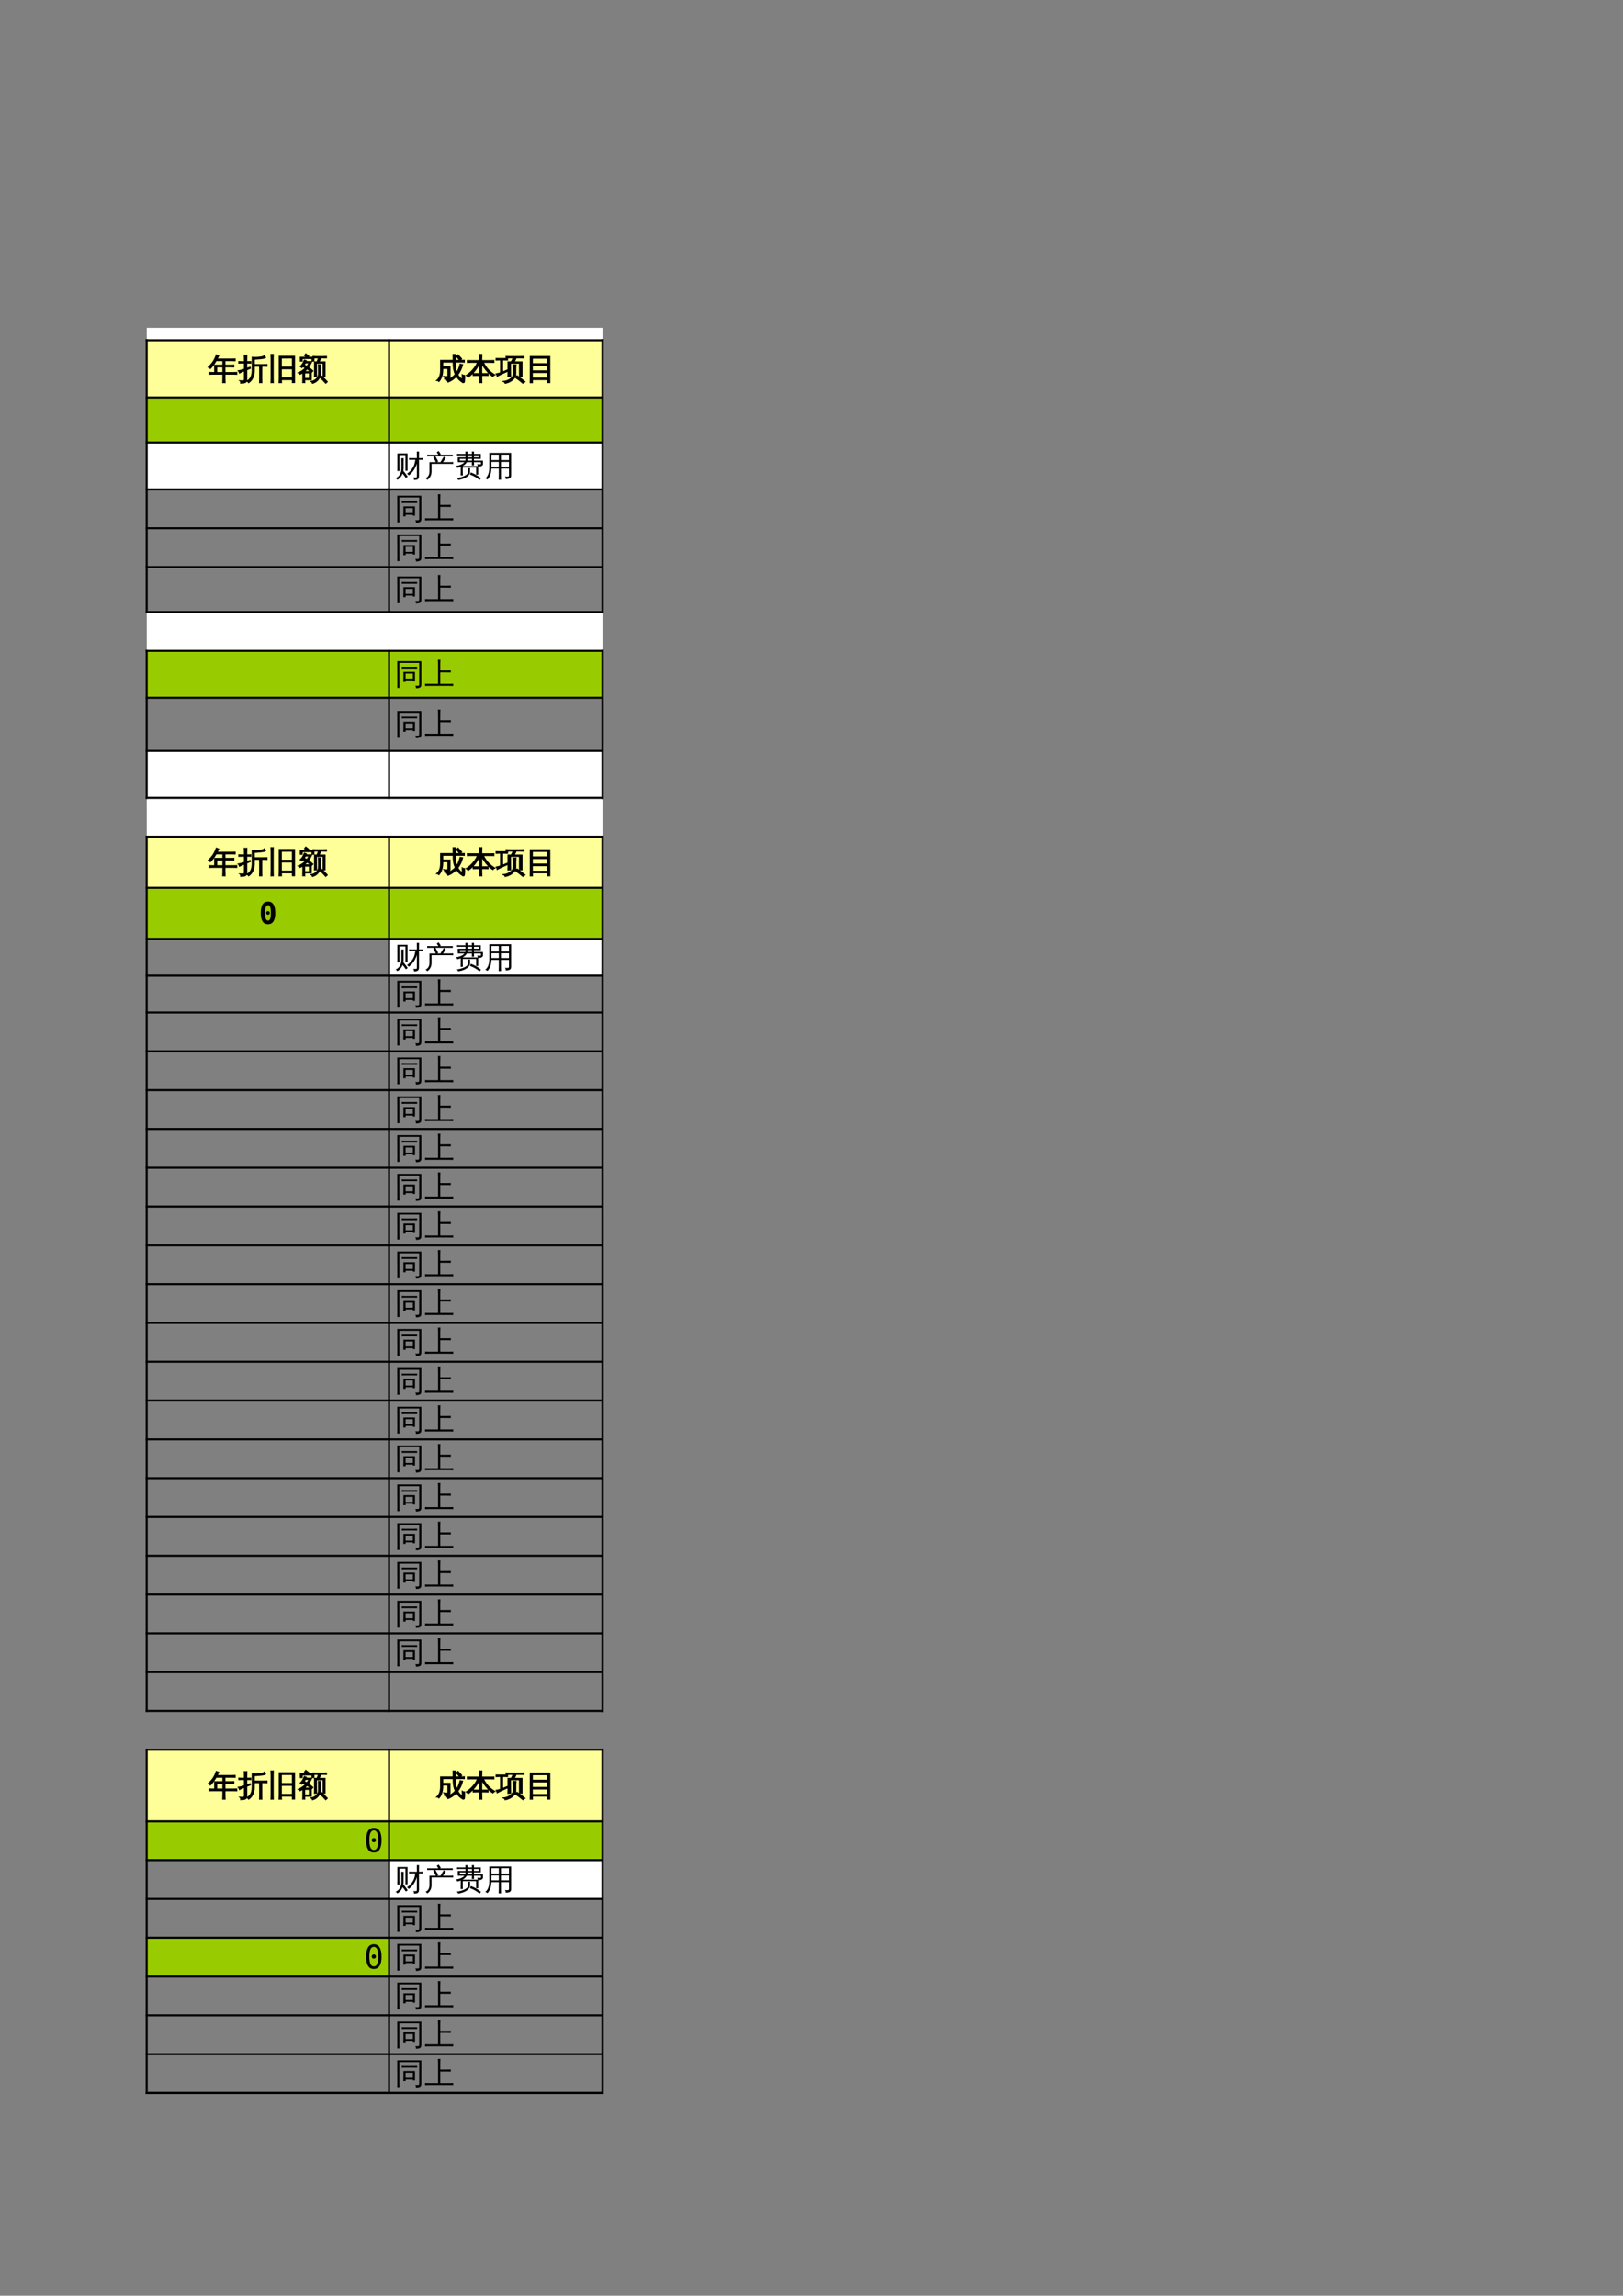<?xml version="1.0" encoding="UTF-8"?>
<svg xmlns="http://www.w3.org/2000/svg" xmlns:xlink="http://www.w3.org/1999/xlink" width="595.304pt" height="841.89pt" viewBox="0 0 595.304 841.89" version="1.1">
<rect x="0" y="0" width="595.304" height="841.89" fill="#808080" stroke="none"/>
<defs>
<g>
<symbol overflow="visible" id="glyph0-0">
<path style="stroke:none;" d="M 0.359 0 L 0.359 -7.328 L 3.281 -7.328 L 3.281 0 Z M 0.734 -0.359 L 2.922 -0.359 L 2.922 -6.969 L 0.734 -6.969 Z M 0.734 -0.359 "/>
</symbol>
<symbol overflow="visible" id="glyph0-1">
<path style="stroke:none;" d="M 6.25 1.328 C 5.969 1.297 5.68 1.297 5.391 1.328 C 5.422 0.797 5.438 0.266 5.438 -0.266 L 5.438 -1.797 L 1.672 -1.797 C 1.254 -1.797 0.836 -1.785 0.422 -1.766 C 0.441 -1.984 0.441 -2.207 0.422 -2.438 C 0.836 -2.414 1.254 -2.406 1.672 -2.406 L 2.422 -2.406 L 2.406 -5.094 L 5.438 -5.094 L 5.438 -6.75 L 2.969 -6.75 C 2.281 -5.551 1.57 -4.586 0.844 -3.859 C 0.645 -4.109 0.395 -4.281 0.094 -4.375 C 0.895 -5.145 1.504 -5.859 1.922 -6.516 C 2.348 -7.18 2.719 -7.973 3.031 -8.891 C 3.312 -8.742 3.602 -8.629 3.906 -8.547 L 3.312 -7.359 L 8.672 -7.359 C 9.086 -7.359 9.504 -7.367 9.922 -7.391 C 9.898 -7.172 9.898 -6.945 9.922 -6.719 C 9.504 -6.738 9.086 -6.75 8.672 -6.75 L 6.203 -6.75 L 6.203 -5.094 L 8.203 -5.094 C 8.609 -5.094 9.02 -5.102 9.438 -5.125 C 9.414 -4.906 9.414 -4.68 9.438 -4.453 C 9.02 -4.473 8.609 -4.484 8.203 -4.484 L 6.203 -4.484 L 6.203 -2.406 L 9.297 -2.406 C 9.711 -2.406 10.125 -2.414 10.531 -2.438 C 10.508 -2.207 10.508 -1.984 10.531 -1.766 C 10.125 -1.785 9.711 -1.797 9.297 -1.797 L 6.203 -1.797 L 6.203 -0.266 C 6.203 0.266 6.219 0.797 6.25 1.328 Z M 5.438 -2.406 L 5.438 -4.484 L 3.188 -4.484 L 3.188 -2.406 Z M 5.438 -2.406 "/>
</symbol>
<symbol overflow="visible" id="glyph0-2">
<path style="stroke:none;" d="M 3.188 0.781 C 4.488 0.145 5.156 -1.117 5.188 -3.016 L 5.188 -7.938 L 5.344 -7.938 L 5.312 -8.016 C 5.395 -8.016 5.52 -8.004 5.688 -7.984 C 6.164 -7.922 6.781 -7.926 7.531 -8 C 8.281 -8.082 8.785 -8.172 9.047 -8.266 C 9.305 -8.359 9.516 -8.484 9.672 -8.641 C 9.785 -8.367 9.922 -8.117 10.078 -7.891 C 9.859 -7.766 9.633 -7.676 9.406 -7.625 C 9.176 -7.57 8.844 -7.523 8.406 -7.484 L 5.953 -7.281 L 5.953 -5.328 L 9.406 -5.328 C 9.801 -5.328 10.203 -5.332 10.609 -5.344 C 10.586 -5.133 10.586 -4.922 10.609 -4.703 C 10.203 -4.723 9.801 -4.734 9.406 -4.734 L 8.734 -4.734 C 8.711 -4.242 8.703 -3.758 8.703 -3.281 L 8.703 -0.219 C 8.703 0.289 8.711 0.805 8.734 1.328 C 8.453 1.297 8.172 1.297 7.891 1.328 C 7.91 0.805 7.922 0.289 7.922 -0.219 L 7.922 -3.281 C 7.922 -3.758 7.91 -4.242 7.891 -4.734 L 5.953 -4.734 L 5.953 -3.016 C 5.953 -1.816 5.688 -0.805 5.156 0.016 C 4.82 0.547 4.395 0.984 3.875 1.328 C 3.719 1.047 3.488 0.863 3.188 0.781 Z M 3.188 0.188 C 3.188 0.613 3.066 0.93 2.828 1.141 C 2.711 1.234 2.562 1.305 2.375 1.359 C 2.195 1.41 2.047 1.441 1.922 1.453 C 1.797 1.461 1.629 1.473 1.422 1.484 L 0.953 1.5 C 0.992 1.344 0.988 1.188 0.938 1.031 C 0.895 0.875 0.805 0.738 0.672 0.625 C 0.922 0.645 1.219 0.656 1.562 0.656 C 1.906 0.664 2.117 0.629 2.203 0.547 C 2.285 0.473 2.328 0.195 2.328 -0.281 L 2.328 -3.031 L 1.766 -2.797 L 0.531 -2.219 C 0.5 -2.352 0.445 -2.488 0.375 -2.625 C 0.301 -2.77 0.195 -2.91 0.062 -3.047 C 0.539 -3.117 0.957 -3.203 1.312 -3.297 C 1.664 -3.391 2.004 -3.488 2.328 -3.594 L 2.328 -5.891 L 1.5 -5.891 C 1.082 -5.891 0.676 -5.879 0.281 -5.859 C 0.289 -5.953 0.297 -6.047 0.297 -6.141 C 0.297 -6.234 0.289 -6.32 0.281 -6.406 C 0.676 -6.383 1.082 -6.375 1.5 -6.375 L 2.328 -6.375 L 2.328 -7.344 C 2.328 -7.832 2.312 -8.32 2.281 -8.812 C 2.438 -8.789 2.594 -8.781 2.75 -8.781 C 2.906 -8.781 3.062 -8.789 3.219 -8.812 C 3.195 -8.32 3.188 -7.832 3.188 -7.344 L 3.188 -6.375 L 4.672 -6.406 C 4.66 -6.32 4.656 -6.234 4.656 -6.141 C 4.656 -6.047 4.66 -5.953 4.672 -5.859 L 3.188 -5.891 L 3.188 -3.906 L 4.422 -4.359 L 4.516 -3.922 L 3.188 -3.391 Z M 3.188 0.188 "/>
</symbol>
<symbol overflow="visible" id="glyph0-3">
<path style="stroke:none;" d="M 4.938 1.328 C 4.645 1.285 4.352 1.285 4.062 1.328 C 4.094 0.785 4.109 0.25 4.109 -0.281 L 4.109 -8.375 L 9.734 -8.375 L 9.734 1.297 L 8.938 1.297 L 8.938 0.219 L 4.906 0.219 C 4.906 0.594 4.914 0.961 4.938 1.328 Z M 1.938 1.328 C 1.656 1.285 1.367 1.285 1.078 1.328 C 1.109 0.785 1.125 0.25 1.125 -0.281 L 1.125 -7.438 C 1.125 -7.969 1.109 -8.504 1.078 -9.047 C 1.367 -9.004 1.656 -9.004 1.938 -9.047 C 1.914 -8.504 1.906 -7.969 1.906 -7.438 L 1.906 -0.281 C 1.906 0.25 1.914 0.785 1.938 1.328 Z M 8.938 -4.422 L 8.938 -7.734 L 4.891 -7.719 L 4.891 -4.422 Z M 8.938 -3.766 L 4.891 -3.766 L 4.891 -0.438 L 8.938 -0.438 Z M 8.938 -3.766 "/>
</symbol>
<symbol overflow="visible" id="glyph0-4">
<path style="stroke:none;" d="M 2.5 1.312 C 2.238 1.281 1.984 1.281 1.734 1.312 C 1.754 0.844 1.766 0.367 1.766 -0.109 L 1.766 -2.359 C 1.441 -2.141 1.102 -1.941 0.75 -1.766 C 0.562 -1.984 0.344 -2.16 0.094 -2.297 C 1.094 -2.723 1.973 -3.32 2.734 -4.094 C 2.41 -4.27 2.082 -4.426 1.75 -4.562 C 1.645 -4.445 1.523 -4.32 1.391 -4.188 C 1.254 -4.395 1.066 -4.539 0.828 -4.625 C 1.16 -4.926 1.438 -5.254 1.656 -5.609 C 1.883 -5.961 2.109 -6.422 2.328 -6.984 C 2.555 -6.879 2.797 -6.797 3.047 -6.734 C 3.016 -6.617 2.977 -6.504 2.938 -6.391 L 5.031 -6.391 C 4.727 -5.648 4.328 -4.957 3.828 -4.312 C 4.43 -3.914 4.984 -3.473 5.484 -2.984 L 4.938 -2.438 L 4.875 -2.5 L 4.875 0.25 L 2.453 0.25 C 2.461 0.602 2.477 0.957 2.5 1.312 Z M 1.547 -6.594 L 0.844 -6.594 L 0.844 -8 L 3.25 -8 L 2.375 -8.672 L 2.844 -9.281 L 3.938 -8.438 L 3.594 -8 L 5.844 -8 L 5.844 -6.594 L 5.141 -6.594 L 5.141 -7.547 L 1.547 -7.547 Z M 4.172 -2.266 L 2.453 -2.266 L 2.453 -0.219 L 4.172 -0.219 Z M 2.25 -2.734 L 4.625 -2.734 C 4.227 -3.098 3.797 -3.43 3.328 -3.734 C 3.004 -3.367 2.645 -3.035 2.25 -2.734 Z M 3.25 -4.688 C 3.562 -5.082 3.832 -5.5 4.062 -5.938 L 2.734 -5.938 C 2.598 -5.676 2.441 -5.426 2.266 -5.188 C 2.598 -5.031 2.926 -4.863 3.25 -4.688 Z M 10.75 0.984 L 10.172 1.531 C 9.828 1.145 9.477 0.77 9.125 0.406 C 8.77 0.051 8.406 -0.297 8.031 -0.641 L 8.547 -1.234 C 8.93 -0.879 9.305 -0.516 9.672 -0.141 C 10.047 0.223 10.406 0.598 10.75 0.984 Z M 7.484 -5.25 C 7.609 -5.227 7.734 -5.219 7.859 -5.219 C 7.992 -5.219 8.125 -5.227 8.25 -5.25 C 8.227 -4.758 8.219 -4.27 8.219 -3.781 L 8.219 -1.844 C 8.219 -1.395 8.113 -0.961 7.906 -0.547 C 7.707 -0.141 7.438 0.227 7.094 0.562 C 6.582 1.051 5.984 1.383 5.297 1.562 C 5.266 1.426 5.207 1.297 5.125 1.172 C 5.039 1.047 4.93 0.945 4.797 0.875 C 5.504 0.781 6.133 0.477 6.688 -0.031 C 7.238 -0.551 7.516 -1.156 7.516 -1.844 L 7.516 -3.781 C 7.516 -4.27 7.504 -4.758 7.484 -5.25 Z M 6.516 -7.781 C 6.18 -7.781 5.848 -7.77 5.516 -7.75 C 5.535 -7.844 5.547 -7.938 5.547 -8.031 C 5.547 -8.125 5.535 -8.211 5.516 -8.297 C 5.848 -8.273 6.18 -8.266 6.516 -8.266 L 9.453 -8.266 C 9.785 -8.266 10.113 -8.273 10.438 -8.297 C 10.438 -8.211 10.438 -8.125 10.438 -8.031 C 10.438 -7.938 10.438 -7.844 10.438 -7.75 C 10.113 -7.77 9.785 -7.781 9.453 -7.781 L 8.266 -7.781 C 8.242 -7.582 8.195 -7.375 8.125 -7.156 C 8.051 -6.945 7.922 -6.672 7.734 -6.328 L 7.719 -6.312 L 9.922 -6.312 L 9.922 -0.875 L 9.219 -0.875 L 9.219 -5.828 L 7.438 -5.828 L 7.422 -5.781 C 7.41 -5.789 7.395 -5.805 7.375 -5.828 C 7.176 -5.828 6.973 -5.828 6.766 -5.828 L 6.781 -2.297 C 6.781 -1.805 6.789 -1.32 6.812 -0.844 C 6.688 -0.852 6.555 -0.859 6.422 -0.859 C 6.297 -0.859 6.164 -0.852 6.031 -0.844 C 6.051 -1.32 6.062 -1.805 6.062 -2.297 L 6.062 -6.312 C 6.352 -6.312 6.641 -6.312 6.922 -6.312 C 6.992 -6.426 7.062 -6.551 7.125 -6.688 C 7.188 -6.832 7.281 -7.086 7.406 -7.453 L 7.5 -7.781 Z M 6.516 -7.781 "/>
</symbol>
<symbol overflow="visible" id="glyph0-5">
<path style="stroke:none;" d="M 9.438 -7.438 L 8.812 -6.859 L 7.453 -8.328 L 8.094 -8.906 Z M 6.312 -6.234 L 2.484 -6.234 L 2.484 -4.5 L 5.156 -4.5 L 5.156 -1.062 C 5.156 -0.812 5.047 -0.594 4.828 -0.406 C 4.516 -0.133 3.969 -0.004 3.188 -0.016 C 3.27 -0.367 3.188 -0.68 2.938 -0.953 C 3.164 -0.922 3.441 -0.906 3.766 -0.906 C 4.086 -0.906 4.27 -0.922 4.312 -0.953 C 4.363 -0.992 4.391 -1.086 4.391 -1.234 L 4.391 -3.875 L 2.484 -3.875 C 2.555 -1.82 2.086 -0.227 1.078 0.906 C 0.867 0.656 0.602 0.523 0.281 0.516 C 1.258 -0.316 1.734 -1.617 1.703 -3.391 L 1.703 -6.859 L 6.312 -6.859 L 6.281 -9.031 C 6.562 -9 6.848 -9 7.141 -9.031 L 7.094 -6.859 L 9.156 -6.859 C 9.57 -6.859 9.988 -6.867 10.406 -6.891 C 10.383 -6.66 10.383 -6.43 10.406 -6.203 C 9.988 -6.223 9.57 -6.234 9.156 -6.234 L 7.094 -6.234 C 7.051 -4.68 7.238 -3.398 7.656 -2.391 C 7.926 -2.805 8.176 -3.336 8.406 -3.984 C 8.633 -4.629 8.789 -5.129 8.875 -5.484 C 9.176 -5.391 9.477 -5.332 9.781 -5.312 C 9.445 -3.938 8.863 -2.703 8.031 -1.609 C 8.414 -0.898 8.969 -0.289 9.688 0.219 C 9.688 -0.395 9.672 -1.004 9.641 -1.609 C 9.891 -1.43 10.176 -1.348 10.5 -1.359 C 10.562 -0.598 10.547 0.156 10.453 0.906 C 10.453 1.02 10.41 1.117 10.328 1.203 C 10.191 1.336 10.035 1.367 9.859 1.297 C 8.891 0.734 8.102 -0.031 7.5 -1 C 6.613 -0.031 5.586 0.676 4.422 1.125 C 4.348 0.812 4.188 0.551 3.938 0.344 C 4.488 0.133 5.047 -0.141 5.609 -0.484 C 6.18 -0.828 6.68 -1.234 7.109 -1.703 C 6.805 -2.336 6.598 -2.984 6.484 -3.641 C 6.367 -4.305 6.312 -5.172 6.312 -6.234 Z M 6.312 -6.234 "/>
</symbol>
<symbol overflow="visible" id="glyph0-6">
<path style="stroke:none;" d="M 8.125 -2.016 C 8.102 -1.785 8.102 -1.551 8.125 -1.312 C 7.695 -1.332 7.266 -1.344 6.828 -1.344 L 5.797 -1.344 L 5.797 -0.281 C 5.797 0.25 5.805 0.785 5.828 1.328 C 5.535 1.285 5.25 1.285 4.969 1.328 C 4.988 0.785 5 0.25 5 -0.281 L 5 -1.344 L 3.969 -1.344 C 3.531 -1.344 3.098 -1.332 2.672 -1.312 C 2.691 -1.551 2.691 -1.785 2.672 -2.016 C 3.098 -2.004 3.531 -2 3.969 -2 L 5 -2 L 5 -5.75 C 3.906 -3.562 2.504 -1.875 0.797 -0.688 C 0.641 -0.977 0.414 -1.203 0.125 -1.359 C 1.031 -1.93 1.836 -2.625 2.547 -3.438 C 3.254 -4.25 3.828 -5.148 4.266 -6.141 L 1.859 -6.141 C 1.422 -6.141 0.984 -6.129 0.547 -6.109 C 0.566 -6.336 0.566 -6.57 0.547 -6.812 C 0.984 -6.789 1.422 -6.781 1.859 -6.781 L 5 -6.781 L 5 -7.438 C 5 -7.969 4.988 -8.504 4.969 -9.047 C 5.25 -9.004 5.535 -9.004 5.828 -9.047 C 5.805 -8.504 5.797 -7.969 5.797 -7.438 L 5.797 -6.781 L 8.938 -6.781 C 9.375 -6.781 9.812 -6.789 10.25 -6.812 C 10.219 -6.57 10.219 -6.336 10.25 -6.109 C 9.812 -6.129 9.375 -6.141 8.938 -6.141 L 6.375 -6.141 C 6.914 -5.098 7.5 -4.227 8.125 -3.531 C 8.758 -2.832 9.582 -2.164 10.594 -1.531 C 10.301 -1.438 10.07 -1.254 9.906 -0.984 C 9.582 -1.16 9.238 -1.41 8.875 -1.734 C 8.508 -2.055 8.18 -2.379 7.891 -2.703 C 7.109 -3.555 6.41 -4.562 5.797 -5.719 L 5.797 -2 L 6.828 -2 C 7.266 -2 7.695 -2.004 8.125 -2.016 Z M 8.125 -2.016 "/>
</symbol>
<symbol overflow="visible" id="glyph0-7">
<path style="stroke:none;" d="M 4.25 -7.562 C 4.227 -7.363 4.227 -7.164 4.25 -6.969 C 3.883 -6.988 3.516 -7 3.141 -7 L 2.438 -7 L 2.438 -2.594 C 2.812 -2.738 3.359 -2.969 4.078 -3.281 L 4.141 -2.797 C 2.547 -2.098 1.32 -1.516 0.469 -1.047 C 0.426 -1.367 0.301 -1.656 0.094 -1.906 C 0.613 -2.008 1.148 -2.148 1.703 -2.328 L 1.703 -7 L 1.188 -7 C 0.812 -7 0.441 -6.988 0.078 -6.969 C 0.098 -7.164 0.098 -7.363 0.078 -7.562 C 0.441 -7.551 0.812 -7.547 1.188 -7.547 L 3.141 -7.547 C 3.516 -7.547 3.883 -7.551 4.25 -7.562 Z M 10.656 0.984 L 9.891 1.531 C 9.441 1.145 8.977 0.77 8.5 0.406 C 8.02 0.051 7.535 -0.297 7.047 -0.641 L 7.734 -1.234 C 8.242 -0.879 8.738 -0.516 9.219 -0.141 C 9.707 0.223 10.188 0.598 10.656 0.984 Z M 6.297 -5.25 C 6.461 -5.227 6.633 -5.219 6.812 -5.219 C 6.988 -5.219 7.164 -5.227 7.344 -5.25 C 7.301 -4.758 7.281 -4.27 7.281 -3.781 L 7.281 -1.844 C 7.281 -1.395 7.145 -0.961 6.875 -0.547 C 6.613 -0.141 6.254 0.227 5.797 0.562 C 5.109 1.051 4.305 1.383 3.391 1.562 C 3.359 1.426 3.285 1.297 3.172 1.172 C 3.066 1.047 2.922 0.945 2.734 0.875 C 3.672 0.781 4.504 0.477 5.234 -0.031 C 5.973 -0.551 6.344 -1.156 6.344 -1.844 L 6.344 -3.781 C 6.344 -4.27 6.328 -4.758 6.297 -5.25 Z M 5.031 -7.781 C 4.582 -7.781 4.141 -7.77 3.703 -7.75 C 3.723 -7.844 3.734 -7.938 3.734 -8.031 C 3.734 -8.125 3.723 -8.211 3.703 -8.297 C 4.141 -8.273 4.582 -8.266 5.031 -8.266 L 8.953 -8.266 C 9.391 -8.266 9.828 -8.273 10.266 -8.297 C 10.254 -8.211 10.25 -8.125 10.25 -8.031 C 10.25 -7.938 10.254 -7.844 10.266 -7.75 C 9.828 -7.77 9.391 -7.781 8.953 -7.781 L 7.375 -7.781 C 7.332 -7.582 7.258 -7.375 7.156 -7.156 C 7.062 -6.945 6.895 -6.672 6.656 -6.328 L 6.641 -6.312 L 9.578 -6.312 L 9.578 -0.875 L 8.625 -0.875 L 8.625 -5.828 L 6.266 -5.828 L 6.234 -5.781 C 6.211 -5.789 6.191 -5.805 6.172 -5.828 C 5.91 -5.828 5.641 -5.828 5.359 -5.828 L 5.375 -2.297 C 5.375 -1.805 5.391 -1.32 5.422 -0.844 C 5.254 -0.852 5.082 -0.859 4.906 -0.859 C 4.727 -0.859 4.555 -0.852 4.391 -0.844 C 4.41 -1.32 4.422 -1.805 4.422 -2.297 L 4.422 -6.312 C 4.805 -6.312 5.191 -6.312 5.578 -6.312 C 5.66 -6.426 5.742 -6.551 5.828 -6.688 C 5.922 -6.832 6.047 -7.086 6.203 -7.453 L 6.344 -7.781 Z M 5.031 -7.781 "/>
</symbol>
<symbol overflow="visible" id="glyph0-8">
<path style="stroke:none;" d="M 2.406 1.328 C 2.125 1.305 1.844 1.305 1.562 1.328 C 1.582 0.805 1.594 0.281 1.594 -0.25 L 1.594 -8.281 L 8.766 -8.281 L 8.766 1.312 L 7.984 1.312 L 7.984 0.219 L 2.375 0.219 C 2.383 0.594 2.395 0.961 2.406 1.328 Z M 7.984 -5.641 L 7.984 -7.656 L 2.375 -7.656 L 2.359 -5.641 Z M 7.984 -3.016 L 7.984 -5.016 L 2.359 -5.016 L 2.359 -3.016 Z M 7.984 -0.391 L 7.984 -2.406 L 2.359 -2.406 L 2.359 -0.391 Z M 7.984 -0.391 "/>
</symbol>
<symbol overflow="visible" id="glyph0-9">
<path style="stroke:none;" d="M 6.531 -6 C 6.133 -6 5.734 -5.988 5.328 -5.969 C 5.348 -6.195 5.348 -6.414 5.328 -6.625 C 5.734 -6.602 6.133 -6.594 6.531 -6.594 L 8.203 -6.594 L 8.203 -7.484 C 8.203 -8.004 8.191 -8.52 8.172 -9.031 C 8.441 -9 8.719 -9 9 -9.031 C 8.977 -8.52 8.969 -8.004 8.969 -7.484 L 8.969 -6.594 L 9.344 -6.594 C 9.75 -6.594 10.148 -6.602 10.547 -6.625 C 10.523 -6.414 10.523 -6.195 10.547 -5.969 C 10.148 -5.988 9.75 -6 9.344 -6 L 8.969 -6 L 8.969 0.047 C 8.977 0.766 8.68 1.191 8.078 1.328 C 7.816 1.391 7.492 1.414 7.109 1.406 C 7.18 1.051 7.102 0.738 6.875 0.469 C 7.082 0.5 7.316 0.516 7.578 0.516 C 7.836 0.523 8.008 0.5 8.094 0.438 C 8.176 0.301 8.211 0.008 8.203 -0.438 L 8.203 -4.672 C 7.648 -2.797 6.656 -1.328 5.219 -0.266 C 5.07 -0.535 4.852 -0.738 4.562 -0.875 C 5.281 -1.352 5.91 -1.969 6.453 -2.719 C 6.785 -3.156 7.035 -3.625 7.203 -4.125 C 7.367 -4.625 7.516 -5.25 7.641 -6 Z M 2.531 -2.844 L 2.531 -5.031 C 2.531 -5.551 2.52 -6.066 2.5 -6.578 C 2.781 -6.555 3.062 -6.555 3.344 -6.578 C 3.32 -6.066 3.312 -5.551 3.312 -5.031 L 3.312 -2.844 C 3.312 -2.469 3.273 -2.109 3.203 -1.766 L 3.312 -1.859 C 3.863 -1.203 4.375 -0.516 4.844 0.203 L 4.141 0.656 C 3.773 0.102 3.383 -0.43 2.969 -0.953 C 2.594 0.066 1.945 0.836 1.031 1.359 C 0.895 1.055 0.672 0.852 0.359 0.75 C 1.023 0.488 1.551 0.051 1.938 -0.562 C 2.332 -1.188 2.531 -1.945 2.531 -2.844 Z M 1.859 -1.875 C 1.578 -1.895 1.297 -1.895 1.016 -1.875 C 1.035 -2.395 1.047 -2.91 1.047 -3.422 L 1.047 -8.328 L 4.766 -8.328 L 4.766 -1.984 L 4 -1.984 L 4 -7.734 L 1.812 -7.734 L 1.812 -3.422 C 1.812 -2.91 1.828 -2.395 1.859 -1.875 Z M 1.859 -1.875 "/>
</symbol>
<symbol overflow="visible" id="glyph0-10">
<path style="stroke:none;" d="M 1.812 -1.688 L 1.812 -5.141 L 4.172 -5.141 C 3.879 -5.754 3.551 -6.348 3.188 -6.922 L 3.641 -7.234 L 2.234 -7.234 C 1.816 -7.234 1.398 -7.223 0.984 -7.203 C 1.004 -7.43 1.004 -7.656 0.984 -7.875 C 1.398 -7.852 1.816 -7.844 2.234 -7.844 L 5.078 -7.844 L 4.484 -8.781 L 5.203 -9.234 L 5.969 -8.031 L 5.672 -7.844 L 9.125 -7.844 C 9.539 -7.844 9.953 -7.852 10.359 -7.875 C 10.336 -7.656 10.336 -7.43 10.359 -7.203 C 9.953 -7.223 9.539 -7.234 9.125 -7.234 L 4 -7.234 C 4.375 -6.629 4.711 -6.008 5.016 -5.375 L 4.516 -5.141 L 5.859 -5.141 L 6.578 -6.359 L 7.094 -7.172 C 7.312 -6.984 7.551 -6.828 7.812 -6.703 C 7.645 -6.43 7.473 -6.16 7.297 -5.891 L 6.766 -5.141 L 9.297 -5.141 C 9.711 -5.141 10.129 -5.148 10.547 -5.172 C 10.523 -4.941 10.523 -4.711 10.547 -4.484 C 10.129 -4.504 9.711 -4.516 9.297 -4.516 L 6.375 -4.516 L 6.344 -4.484 C 6.32 -4.492 6.301 -4.504 6.281 -4.516 L 2.578 -4.516 L 2.578 -1.688 C 2.578 -0.988 2.43 -0.379 2.141 0.141 C 1.848 0.672 1.461 1.082 0.984 1.375 C 0.848 1.094 0.641 0.883 0.359 0.75 C 0.805 0.582 1.16 0.289 1.422 -0.125 C 1.68 -0.551 1.812 -1.07 1.812 -1.688 Z M 1.812 -1.688 "/>
</symbol>
<symbol overflow="visible" id="glyph0-11">
<path style="stroke:none;" d="M 9.172 1.422 C 8.141 0.535 6.977 -0.129 5.688 -0.578 L 5.969 -1.359 C 7.352 -0.879 8.602 -0.16 9.719 0.797 Z M 4.938 -1.516 C 4.957 -2.016 4.945 -2.488 4.906 -2.938 C 5.176 -2.906 5.445 -2.906 5.719 -2.938 C 5.688 -2.488 5.676 -2.016 5.688 -1.516 C 5.688 -1.18 5.582 -0.859 5.375 -0.547 C 5.176 -0.242 4.922 0.008 4.609 0.219 C 4.297 0.438 3.941 0.633 3.547 0.812 C 2.848 1.102 2.109 1.305 1.328 1.422 C 1.273 1.086 1.098 0.848 0.797 0.703 C 1.797 0.598 2.734 0.344 3.609 -0.062 C 4.492 -0.469 4.938 -0.953 4.938 -1.516 Z M 3.062 -0.234 C 2.789 -0.266 2.52 -0.266 2.25 -0.234 C 2.27 -0.742 2.281 -1.25 2.281 -1.75 L 2.281 -3.375 C 1.852 -3.207 1.422 -3.094 0.984 -3.031 C 0.93 -3.363 0.766 -3.609 0.484 -3.766 C 1.078 -3.805 1.676 -3.953 2.281 -4.203 C 2.883 -4.453 3.336 -4.766 3.641 -5.141 L 1.219 -5.141 L 1.203 -6.891 L 4.016 -6.891 L 4.016 -7.609 L 2.031 -7.609 C 1.664 -7.609 1.297 -7.598 0.922 -7.578 C 0.941 -7.785 0.941 -7.988 0.922 -8.188 C 1.297 -8.164 1.664 -8.156 2.031 -8.156 L 4 -8.156 C 4 -8.438 3.988 -8.723 3.969 -9.016 C 4.25 -8.984 4.523 -8.984 4.797 -9.016 C 4.785 -8.723 4.773 -8.438 4.766 -8.156 L 6.375 -8.156 C 6.375 -8.445 6.363 -8.738 6.344 -9.031 C 6.613 -9 6.891 -9 7.172 -9.031 C 7.16 -8.738 7.148 -8.445 7.141 -8.156 L 9.641 -8.156 L 9.641 -6.344 L 7.141 -6.344 L 7.141 -5.688 L 10.438 -5.688 L 10.438 -4.391 C 10.438 -4.172 10.297 -3.969 10.016 -3.781 C 9.742 -3.594 9.301 -3.492 8.688 -3.484 L 8.688 -0.547 L 7.938 -0.547 L 7.938 -3.141 L 3.031 -3.141 L 3.031 -1.75 C 3.031 -1.25 3.039 -0.742 3.062 -0.234 Z M 7.172 -3.938 C 6.891 -3.969 6.613 -3.969 6.344 -3.938 C 6.363 -4.344 6.375 -4.742 6.375 -5.141 L 4.516 -5.141 C 4.223 -4.586 3.707 -4.109 2.969 -3.703 L 8.531 -3.703 C 8.539 -3.973 8.453 -4.203 8.266 -4.391 C 8.484 -4.359 8.766 -4.344 9.109 -4.344 C 9.461 -4.344 9.645 -4.352 9.656 -4.375 C 9.676 -4.395 9.688 -4.422 9.688 -4.453 L 9.688 -5.141 L 7.141 -5.141 C 7.141 -4.742 7.148 -4.344 7.172 -3.938 Z M 6.391 -5.688 L 6.391 -6.344 L 4.766 -6.344 C 4.773 -6.113 4.758 -5.895 4.719 -5.688 Z M 3.953 -5.688 C 4.016 -5.883 4.035 -6.102 4.016 -6.344 L 1.953 -6.344 L 1.953 -5.688 Z M 7.141 -6.891 L 8.906 -6.891 L 8.906 -7.609 L 7.141 -7.609 Z M 6.391 -6.891 L 6.391 -7.609 L 4.766 -7.609 L 4.766 -6.891 Z M 6.391 -6.891 "/>
</symbol>
<symbol overflow="visible" id="glyph0-12">
<path style="stroke:none;" d="M 6.062 1.328 C 5.781 1.297 5.492 1.297 5.203 1.328 C 5.234 0.797 5.25 0.266 5.25 -0.266 L 5.25 -2.797 L 2.547 -2.797 C 2.492 -1.055 2.004 0.297 1.078 1.266 C 0.859 1.016 0.586 0.879 0.266 0.859 C 0.816 0.398 1.203 -0.156 1.422 -0.812 C 1.648 -1.469 1.766 -2.266 1.766 -3.203 L 1.766 -8.531 L 9.781 -8.531 L 9.781 -0.266 C 9.781 0.242 9.617 0.594 9.297 0.781 C 8.973 0.977 8.457 1.07 7.75 1.062 C 7.82 0.695 7.734 0.379 7.484 0.109 C 7.711 0.141 7.977 0.156 8.281 0.156 C 8.594 0.156 8.789 0.125 8.875 0.062 C 8.969 -0.039 9.004 -0.285 8.984 -0.672 L 8.984 -2.797 L 6.031 -2.797 L 6.031 -0.266 C 6.031 0.266 6.039 0.797 6.062 1.328 Z M 6.031 -3.453 L 8.984 -3.453 L 8.984 -5.234 L 6.031 -5.234 Z M 5.25 -3.453 L 5.25 -5.234 L 2.562 -5.234 L 2.562 -3.453 Z M 6.031 -5.875 L 8.984 -5.875 L 8.984 -7.891 L 6.031 -7.891 Z M 5.25 -5.875 L 5.25 -7.891 L 2.562 -7.891 L 2.562 -5.875 Z M 5.25 -5.875 "/>
</symbol>
<symbol overflow="visible" id="glyph0-13">
<path style="stroke:none;" d="M 4.078 -0.906 C 3.797 -0.938 3.508 -0.938 3.219 -0.906 C 3.25 -1.426 3.266 -1.953 3.266 -2.484 L 3.266 -4.594 L 7.5 -4.594 L 7.5 -1.156 L 6.719 -1.156 L 6.719 -1.5 L 4.062 -1.5 C 4.07 -1.301 4.078 -1.102 4.078 -0.906 Z M 8.297 -6.484 C 8.273 -6.254 8.273 -6.031 8.297 -5.812 C 7.891 -5.832 7.477 -5.844 7.062 -5.844 L 3.906 -5.844 C 3.488 -5.844 3.066 -5.832 2.641 -5.812 C 2.672 -6.031 2.672 -6.254 2.641 -6.484 C 3.066 -6.461 3.488 -6.453 3.906 -6.453 L 7.062 -6.453 C 7.477 -6.453 7.891 -6.461 8.297 -6.484 Z M 9.047 -0.219 L 9.047 -7.891 L 1.766 -7.891 L 1.781 -0.281 C 1.781 0.238 1.797 0.766 1.828 1.297 C 1.535 1.266 1.254 1.266 0.984 1.297 C 1.004 0.773 1.016 0.25 1.016 -0.281 L 0.984 -8.516 L 9.828 -8.516 L 9.828 0.078 C 9.828 0.586 9.676 0.938 9.375 1.125 C 9.039 1.32 8.523 1.414 7.828 1.406 C 7.91 1.051 7.828 0.738 7.578 0.469 C 7.805 0.488 8.066 0.5 8.359 0.5 C 8.66 0.5 8.848 0.469 8.922 0.406 C 9.004 0.344 9.047 0.133 9.047 -0.219 Z M 6.719 -2.109 L 6.719 -3.969 L 4.047 -3.969 L 4.047 -2.109 Z M 6.719 -2.109 "/>
</symbol>
<symbol overflow="visible" id="glyph0-14">
<path style="stroke:none;" d="M 10.547 -0.219 C 10.516 0.039 10.516 0.301 10.547 0.562 C 10.066 0.539 9.582 0.531 9.094 0.531 L 1.641 0.531 C 1.148 0.531 0.664 0.539 0.188 0.562 C 0.219 0.301 0.219 0.039 0.188 -0.219 C 0.664 -0.195 1.148 -0.188 1.641 -0.188 L 4.969 -0.188 L 4.969 -7.406 C 4.969 -7.957 4.953 -8.508 4.922 -9.062 C 5.223 -9.031 5.523 -9.031 5.828 -9.062 C 5.797 -8.508 5.781 -7.957 5.781 -7.406 L 5.781 -5.141 L 8.203 -5.141 C 8.68 -5.141 9.164 -5.148 9.656 -5.172 C 9.625 -4.91 9.625 -4.648 9.656 -4.391 C 9.164 -4.41 8.68 -4.422 8.203 -4.422 L 5.781 -4.422 L 5.781 -0.188 L 9.094 -0.188 C 9.582 -0.188 10.066 -0.195 10.547 -0.219 Z M 10.547 -0.219 "/>
</symbol>
<symbol overflow="visible" id="glyph1-0">
<path style="stroke:none;" d="M 0.562 1.938 L 0.562 -7.75 L 6.062 -7.75 L 6.062 1.938 Z M 1.172 1.328 L 5.453 1.328 L 5.453 -7.141 L 1.172 -7.141 Z M 1.172 1.328 "/>
</symbol>
<symbol overflow="visible" id="glyph1-1">
<path style="stroke:none;" d="M 2.641 -4 C 2.641 -4.188 2.703 -4.344 2.828 -4.469 C 2.961 -4.602 3.125 -4.672 3.312 -4.672 C 3.5 -4.672 3.656 -4.602 3.781 -4.469 C 3.914 -4.344 3.984 -4.188 3.984 -4 C 3.984 -3.812 3.914 -3.648 3.781 -3.516 C 3.656 -3.391 3.5 -3.328 3.312 -3.328 C 3.125 -3.328 2.961 -3.391 2.828 -3.516 C 2.703 -3.648 2.641 -3.812 2.641 -4 Z M 3.312 -6.828 C 2.945 -6.828 2.676 -6.602 2.5 -6.156 C 2.332 -5.707 2.25 -4.988 2.25 -4 C 2.25 -3.02 2.332 -2.305 2.5 -1.859 C 2.676 -1.41 2.945 -1.188 3.312 -1.188 C 3.676 -1.188 3.941 -1.41 4.109 -1.859 C 4.273 -2.305 4.359 -3.02 4.359 -4 C 4.359 -4.988 4.273 -5.707 4.109 -6.156 C 3.941 -6.602 3.676 -6.828 3.312 -6.828 Z M 0.656 -4 C 0.656 -5.383 0.875 -6.426 1.312 -7.125 C 1.758 -7.82 2.426 -8.172 3.312 -8.172 C 4.195 -8.172 4.859 -7.82 5.297 -7.125 C 5.742 -6.438 5.969 -5.395 5.969 -4 C 5.969 -2.613 5.742 -1.57 5.297 -0.875 C 4.859 -0.188 4.195 0.156 3.312 0.156 C 2.426 0.156 1.758 -0.188 1.312 -0.875 C 0.875 -1.57 0.656 -2.613 0.656 -4 Z M 0.656 -4 "/>
</symbol>
<symbol overflow="visible" id="glyph2-0">
<path style="stroke:none;" d="M 0.609 2.125 L 0.609 -8.453 L 6.594 -8.453 L 6.594 2.125 Z M 1.281 1.453 L 5.938 1.453 L 5.938 -7.781 L 1.281 -7.781 Z M 1.281 1.453 "/>
</symbol>
<symbol overflow="visible" id="glyph2-1">
<path style="stroke:none;" d="M 2.828 -4.391 C 2.828 -4.598 2.898 -4.781 3.047 -4.938 C 3.203 -5.094 3.383 -5.172 3.594 -5.172 C 3.812 -5.172 4 -5.094 4.156 -4.938 C 4.312 -4.781 4.391 -4.598 4.391 -4.391 C 4.391 -4.172 4.312 -3.984 4.156 -3.828 C 4 -3.68 3.812 -3.609 3.594 -3.609 C 3.375 -3.609 3.191 -3.68 3.047 -3.828 C 2.898 -3.973 2.828 -4.16 2.828 -4.391 Z M 3.609 -7.953 C 3.055 -7.953 2.645 -7.656 2.375 -7.062 C 2.102 -6.469 1.969 -5.566 1.969 -4.359 C 1.969 -3.148 2.102 -2.25 2.375 -1.656 C 2.645 -1.062 3.055 -0.766 3.609 -0.766 C 4.16 -0.766 4.57 -1.062 4.844 -1.656 C 5.113 -2.25 5.25 -3.148 5.25 -4.359 C 5.25 -5.566 5.113 -6.469 4.844 -7.062 C 4.57 -7.656 4.16 -7.953 3.609 -7.953 Z M 3.609 -8.891 C 4.535 -8.891 5.238 -8.504 5.719 -7.734 C 6.195 -6.973 6.438 -5.848 6.438 -4.359 C 6.438 -2.867 6.195 -1.738 5.719 -0.969 C 5.238 -0.207 4.535 0.172 3.609 0.172 C 2.672 0.172 1.961 -0.207 1.484 -0.969 C 1.016 -1.738 0.781 -2.867 0.781 -4.359 C 0.781 -5.848 1.016 -6.973 1.484 -7.734 C 1.961 -8.504 2.672 -8.891 3.609 -8.891 Z M 3.609 -8.891 "/>
</symbol>
</g>
</defs>
<g id="surface36">
<path style=" stroke:none;fill-rule:evenodd;fill:rgb(100%,100%,100%);fill-opacity:1;" d="M 53.828 124.727 L 220.988 124.727 L 220.988 120.219 L 53.828 120.219 Z M 53.828 124.727 "/>
<path style=" stroke:none;fill-rule:evenodd;fill:rgb(100%,100%,59.999%);fill-opacity:1;" d="M 53.828 145.703 L 220.988 145.703 L 220.988 124.695 L 53.828 124.695 Z M 53.828 145.703 "/>
<path style=" stroke:none;fill-rule:evenodd;fill:rgb(59.999%,79.999%,0%);fill-opacity:1;" d="M 53.828 162.199 L 220.988 162.199 L 220.988 145.672 L 53.828 145.672 Z M 53.828 162.199 "/>
<path style=" stroke:none;fill-rule:evenodd;fill:rgb(100%,100%,100%);fill-opacity:1;" d="M 53.828 179.434 L 220.988 179.434 L 220.988 162.172 L 53.828 162.172 Z M 53.828 179.434 "/>
<path style=" stroke:none;fill-rule:evenodd;fill:rgb(100%,100%,100%);fill-opacity:1;" d="M 53.828 238.621 L 220.988 238.621 L 220.988 224.363 L 53.828 224.363 Z M 53.828 238.621 "/>
<path style=" stroke:none;fill-rule:evenodd;fill:rgb(59.999%,79.999%,0%);fill-opacity:1;" d="M 53.828 255.855 L 220.988 255.855 L 220.988 238.594 L 53.828 238.594 Z M 53.828 255.855 "/>
<path style=" stroke:none;fill-rule:evenodd;fill:rgb(100%,100%,100%);fill-opacity:1;" d="M 53.828 306.793 L 220.988 306.793 L 220.988 275.301 L 53.828 275.301 Z M 53.828 306.793 "/>
<path style=" stroke:none;fill-rule:evenodd;fill:rgb(100%,100%,59.999%);fill-opacity:1;" d="M 53.828 325.531 L 220.988 325.531 L 220.988 306.766 L 53.828 306.766 Z M 53.828 325.531 "/>
<path style=" stroke:none;fill-rule:evenodd;fill:rgb(59.999%,79.999%,0%);fill-opacity:1;" d="M 53.828 344.27 L 220.988 344.27 L 220.988 325.504 L 53.828 325.504 Z M 53.828 344.27 "/>
<path style=" stroke:none;fill-rule:evenodd;fill:rgb(100%,100%,100%);fill-opacity:1;" d="M 142.609 357.762 L 220.988 357.762 L 220.988 344.242 L 142.609 344.242 Z M 142.609 357.762 "/>
<path style=" stroke:none;fill-rule:evenodd;fill:rgb(100%,100%,59.999%);fill-opacity:1;" d="M 53.828 667.871 L 220.988 667.871 L 220.988 641.594 L 53.828 641.594 Z M 53.828 667.871 "/>
<path style=" stroke:none;fill-rule:evenodd;fill:rgb(59.999%,79.999%,0%);fill-opacity:1;" d="M 53.828 682.102 L 220.988 682.102 L 220.988 667.844 L 53.828 667.844 Z M 53.828 682.102 "/>
<path style=" stroke:none;fill-rule:evenodd;fill:rgb(100%,100%,100%);fill-opacity:1;" d="M 142.609 696.332 L 220.988 696.332 L 220.988 682.074 L 142.609 682.074 Z M 142.609 696.332 "/>
<path style=" stroke:none;fill-rule:evenodd;fill:rgb(59.999%,79.999%,0%);fill-opacity:1;" d="M 53.828 724.793 L 142.641 724.793 L 142.641 710.535 L 53.828 710.535 Z M 53.828 724.793 "/>
<path style="fill:none;stroke-width:0.75;stroke-linecap:butt;stroke-linejoin:round;stroke:rgb(0%,0%,0%);stroke-opacity:1;stroke-miterlimit:10;" d="M 53.434 717.109 L 221.414 717.109 " transform="matrix(1,0,0,-1,0,841.89)"/>
<path style="fill:none;stroke-width:0.75;stroke-linecap:butt;stroke-linejoin:round;stroke:rgb(0%,0%,0%);stroke-opacity:1;stroke-miterlimit:10;" d="M 53.801 717.476 L 53.801 617.073 " transform="matrix(1,0,0,-1,0,841.89)"/>
<path style="fill:none;stroke-width:0.75;stroke-linecap:butt;stroke-linejoin:round;stroke:rgb(0%,0%,0%);stroke-opacity:1;stroke-miterlimit:10;" d="M 142.695 717.476 L 142.695 617.073 " transform="matrix(1,0,0,-1,0,841.89)"/>
<path style="fill:none;stroke-width:0.75;stroke-linecap:butt;stroke-linejoin:round;stroke:rgb(0%,0%,0%);stroke-opacity:1;stroke-miterlimit:10;" d="M 221.047 717.476 L 221.047 617.073 " transform="matrix(1,0,0,-1,0,841.89)"/>
<path style="fill:none;stroke-width:0.75;stroke-linecap:butt;stroke-linejoin:round;stroke:rgb(0%,0%,0%);stroke-opacity:1;stroke-miterlimit:10;" d="M 221.047 717.476 L 221.047 617.073 " transform="matrix(1,0,0,-1,0,841.89)"/>
<path style="fill:none;stroke-width:0.75;stroke-linecap:butt;stroke-linejoin:round;stroke:rgb(0%,0%,0%);stroke-opacity:1;stroke-miterlimit:10;" d="M 53.434 696.132 L 221.414 696.132 " transform="matrix(1,0,0,-1,0,841.89)"/>
<path style="fill:none;stroke-width:0.75;stroke-linecap:butt;stroke-linejoin:round;stroke:rgb(0%,0%,0%);stroke-opacity:1;stroke-miterlimit:10;" d="M 53.434 679.636 L 221.414 679.636 " transform="matrix(1,0,0,-1,0,841.89)"/>
<path style="fill:none;stroke-width:0.75;stroke-linecap:butt;stroke-linejoin:round;stroke:rgb(0%,0%,0%);stroke-opacity:1;stroke-miterlimit:10;" d="M 53.434 662.398 L 221.414 662.398 " transform="matrix(1,0,0,-1,0,841.89)"/>
<path style="fill:none;stroke-width:0.75;stroke-linecap:butt;stroke-linejoin:round;stroke:rgb(0%,0%,0%);stroke-opacity:1;stroke-miterlimit:10;" d="M 53.434 648.167 L 221.414 648.167 " transform="matrix(1,0,0,-1,0,841.89)"/>
<path style="fill:none;stroke-width:0.75;stroke-linecap:butt;stroke-linejoin:round;stroke:rgb(0%,0%,0%);stroke-opacity:1;stroke-miterlimit:10;" d="M 53.434 633.941 L 221.414 633.941 " transform="matrix(1,0,0,-1,0,841.89)"/>
<path style="fill:none;stroke-width:0.75;stroke-linecap:butt;stroke-linejoin:round;stroke:rgb(0%,0%,0%);stroke-opacity:1;stroke-miterlimit:10;" d="M 53.434 617.441 L 221.414 617.441 " transform="matrix(1,0,0,-1,0,841.89)"/>
<path style="fill:none;stroke-width:0.75;stroke-linecap:butt;stroke-linejoin:round;stroke:rgb(0%,0%,0%);stroke-opacity:1;stroke-miterlimit:10;" d="M 53.434 603.21 L 221.414 603.21 " transform="matrix(1,0,0,-1,0,841.89)"/>
<path style="fill:none;stroke-width:0.75;stroke-linecap:butt;stroke-linejoin:round;stroke:rgb(0%,0%,0%);stroke-opacity:1;stroke-miterlimit:10;" d="M 53.801 603.581 L 53.801 548.901 " transform="matrix(1,0,0,-1,0,841.89)"/>
<path style="fill:none;stroke-width:0.75;stroke-linecap:butt;stroke-linejoin:round;stroke:rgb(0%,0%,0%);stroke-opacity:1;stroke-miterlimit:10;" d="M 142.695 603.581 L 142.695 548.901 " transform="matrix(1,0,0,-1,0,841.89)"/>
<path style="fill:none;stroke-width:0.75;stroke-linecap:butt;stroke-linejoin:round;stroke:rgb(0%,0%,0%);stroke-opacity:1;stroke-miterlimit:10;" d="M 221.047 603.581 L 221.047 548.901 " transform="matrix(1,0,0,-1,0,841.89)"/>
<path style="fill:none;stroke-width:0.75;stroke-linecap:butt;stroke-linejoin:round;stroke:rgb(0%,0%,0%);stroke-opacity:1;stroke-miterlimit:10;" d="M 221.047 603.581 L 221.047 548.901 " transform="matrix(1,0,0,-1,0,841.89)"/>
<path style="fill:none;stroke-width:0.75;stroke-linecap:butt;stroke-linejoin:round;stroke:rgb(0%,0%,0%);stroke-opacity:1;stroke-miterlimit:10;" d="M 53.434 585.976 L 221.414 585.976 " transform="matrix(1,0,0,-1,0,841.89)"/>
<path style="fill:none;stroke-width:0.75;stroke-linecap:butt;stroke-linejoin:round;stroke:rgb(0%,0%,0%);stroke-opacity:1;stroke-miterlimit:10;" d="M 53.434 566.503 L 221.414 566.503 " transform="matrix(1,0,0,-1,0,841.89)"/>
<path style="fill:none;stroke-width:0.75;stroke-linecap:butt;stroke-linejoin:round;stroke:rgb(0%,0%,0%);stroke-opacity:1;stroke-miterlimit:10;" d="M 53.434 549.269 L 221.414 549.269 " transform="matrix(1,0,0,-1,0,841.89)"/>
<path style="fill:none;stroke-width:0.75;stroke-linecap:butt;stroke-linejoin:round;stroke:rgb(0%,0%,0%);stroke-opacity:1;stroke-miterlimit:10;" d="M 53.434 535.038 L 221.414 535.038 " transform="matrix(1,0,0,-1,0,841.89)"/>
<path style="fill:none;stroke-width:0.75;stroke-linecap:butt;stroke-linejoin:round;stroke:rgb(0%,0%,0%);stroke-opacity:1;stroke-miterlimit:10;" d="M 53.801 535.405 L 53.801 214.073 " transform="matrix(1,0,0,-1,0,841.89)"/>
<path style="fill:none;stroke-width:0.75;stroke-linecap:butt;stroke-linejoin:round;stroke:rgb(0%,0%,0%);stroke-opacity:1;stroke-miterlimit:10;" d="M 142.695 535.405 L 142.695 214.073 " transform="matrix(1,0,0,-1,0,841.89)"/>
<path style="fill:none;stroke-width:0.75;stroke-linecap:butt;stroke-linejoin:round;stroke:rgb(0%,0%,0%);stroke-opacity:1;stroke-miterlimit:10;" d="M 221.047 535.405 L 221.047 214.073 " transform="matrix(1,0,0,-1,0,841.89)"/>
<path style="fill:none;stroke-width:0.75;stroke-linecap:butt;stroke-linejoin:round;stroke:rgb(0%,0%,0%);stroke-opacity:1;stroke-miterlimit:10;" d="M 221.047 535.405 L 221.047 214.073 " transform="matrix(1,0,0,-1,0,841.89)"/>
<path style="fill:none;stroke-width:0.75;stroke-linecap:butt;stroke-linejoin:round;stroke:rgb(0%,0%,0%);stroke-opacity:1;stroke-miterlimit:10;" d="M 53.434 516.304 L 221.414 516.304 " transform="matrix(1,0,0,-1,0,841.89)"/>
<path style="fill:none;stroke-width:0.75;stroke-linecap:butt;stroke-linejoin:round;stroke:rgb(0%,0%,0%);stroke-opacity:1;stroke-miterlimit:10;" d="M 53.434 497.566 L 221.414 497.566 " transform="matrix(1,0,0,-1,0,841.89)"/>
<path style="fill:none;stroke-width:0.75;stroke-linecap:butt;stroke-linejoin:round;stroke:rgb(0%,0%,0%);stroke-opacity:1;stroke-miterlimit:10;" d="M 53.434 484.073 L 221.414 484.073 " transform="matrix(1,0,0,-1,0,841.89)"/>
<path style="fill:none;stroke-width:0.75;stroke-linecap:butt;stroke-linejoin:round;stroke:rgb(0%,0%,0%);stroke-opacity:1;stroke-miterlimit:10;" d="M 53.434 470.577 L 221.414 470.577 " transform="matrix(1,0,0,-1,0,841.89)"/>
<path style="fill:none;stroke-width:0.75;stroke-linecap:butt;stroke-linejoin:round;stroke:rgb(0%,0%,0%);stroke-opacity:1;stroke-miterlimit:10;" d="M 53.434 456.351 L 221.414 456.351 " transform="matrix(1,0,0,-1,0,841.89)"/>
<path style="fill:none;stroke-width:0.75;stroke-linecap:butt;stroke-linejoin:round;stroke:rgb(0%,0%,0%);stroke-opacity:1;stroke-miterlimit:10;" d="M 53.434 442.12 L 221.414 442.12 " transform="matrix(1,0,0,-1,0,841.89)"/>
<path style="fill:none;stroke-width:0.75;stroke-linecap:butt;stroke-linejoin:round;stroke:rgb(0%,0%,0%);stroke-opacity:1;stroke-miterlimit:10;" d="M 53.434 427.89 L 221.414 427.89 " transform="matrix(1,0,0,-1,0,841.89)"/>
<path style="fill:none;stroke-width:0.75;stroke-linecap:butt;stroke-linejoin:round;stroke:rgb(0%,0%,0%);stroke-opacity:1;stroke-miterlimit:10;" d="M 53.434 413.659 L 221.414 413.659 " transform="matrix(1,0,0,-1,0,841.89)"/>
<path style="fill:none;stroke-width:0.75;stroke-linecap:butt;stroke-linejoin:round;stroke:rgb(0%,0%,0%);stroke-opacity:1;stroke-miterlimit:10;" d="M 53.434 399.429 L 221.414 399.429 " transform="matrix(1,0,0,-1,0,841.89)"/>
<path style="fill:none;stroke-width:0.75;stroke-linecap:butt;stroke-linejoin:round;stroke:rgb(0%,0%,0%);stroke-opacity:1;stroke-miterlimit:10;" d="M 53.434 385.198 L 221.414 385.198 " transform="matrix(1,0,0,-1,0,841.89)"/>
<path style="fill:none;stroke-width:0.75;stroke-linecap:butt;stroke-linejoin:round;stroke:rgb(0%,0%,0%);stroke-opacity:1;stroke-miterlimit:10;" d="M 53.434 370.968 L 221.414 370.968 " transform="matrix(1,0,0,-1,0,841.89)"/>
<path style="fill:none;stroke-width:0.75;stroke-linecap:butt;stroke-linejoin:round;stroke:rgb(0%,0%,0%);stroke-opacity:1;stroke-miterlimit:10;" d="M 53.434 356.737 L 221.414 356.737 " transform="matrix(1,0,0,-1,0,841.89)"/>
<path style="fill:none;stroke-width:0.75;stroke-linecap:butt;stroke-linejoin:round;stroke:rgb(0%,0%,0%);stroke-opacity:1;stroke-miterlimit:10;" d="M 53.434 342.511 L 221.414 342.511 " transform="matrix(1,0,0,-1,0,841.89)"/>
<path style="fill:none;stroke-width:0.75;stroke-linecap:butt;stroke-linejoin:round;stroke:rgb(0%,0%,0%);stroke-opacity:1;stroke-miterlimit:10;" d="M 53.434 328.28 L 221.414 328.28 " transform="matrix(1,0,0,-1,0,841.89)"/>
<path style="fill:none;stroke-width:0.75;stroke-linecap:butt;stroke-linejoin:round;stroke:rgb(0%,0%,0%);stroke-opacity:1;stroke-miterlimit:10;" d="M 53.434 314.05 L 221.414 314.05 " transform="matrix(1,0,0,-1,0,841.89)"/>
<path style="fill:none;stroke-width:0.75;stroke-linecap:butt;stroke-linejoin:round;stroke:rgb(0%,0%,0%);stroke-opacity:1;stroke-miterlimit:10;" d="M 53.434 299.819 L 221.414 299.819 " transform="matrix(1,0,0,-1,0,841.89)"/>
<path style="fill:none;stroke-width:0.75;stroke-linecap:butt;stroke-linejoin:round;stroke:rgb(0%,0%,0%);stroke-opacity:1;stroke-miterlimit:10;" d="M 53.434 285.589 L 221.414 285.589 " transform="matrix(1,0,0,-1,0,841.89)"/>
<path style="fill:none;stroke-width:0.75;stroke-linecap:butt;stroke-linejoin:round;stroke:rgb(0%,0%,0%);stroke-opacity:1;stroke-miterlimit:10;" d="M 53.434 271.359 L 221.414 271.359 " transform="matrix(1,0,0,-1,0,841.89)"/>
<path style="fill:none;stroke-width:0.75;stroke-linecap:butt;stroke-linejoin:round;stroke:rgb(0%,0%,0%);stroke-opacity:1;stroke-miterlimit:10;" d="M 53.434 257.132 L 221.414 257.132 " transform="matrix(1,0,0,-1,0,841.89)"/>
<path style="fill:none;stroke-width:0.75;stroke-linecap:butt;stroke-linejoin:round;stroke:rgb(0%,0%,0%);stroke-opacity:1;stroke-miterlimit:10;" d="M 53.434 242.901 L 221.414 242.901 " transform="matrix(1,0,0,-1,0,841.89)"/>
<path style="fill:none;stroke-width:0.75;stroke-linecap:butt;stroke-linejoin:round;stroke:rgb(0%,0%,0%);stroke-opacity:1;stroke-miterlimit:10;" d="M 53.434 228.671 L 221.414 228.671 " transform="matrix(1,0,0,-1,0,841.89)"/>
<path style="fill:none;stroke-width:0.75;stroke-linecap:butt;stroke-linejoin:round;stroke:rgb(0%,0%,0%);stroke-opacity:1;stroke-miterlimit:10;" d="M 53.434 214.441 L 221.414 214.441 " transform="matrix(1,0,0,-1,0,841.89)"/>
<path style="fill:none;stroke-width:0.75;stroke-linecap:butt;stroke-linejoin:round;stroke:rgb(0%,0%,0%);stroke-opacity:1;stroke-miterlimit:10;" d="M 53.434 200.21 L 221.414 200.21 " transform="matrix(1,0,0,-1,0,841.89)"/>
<path style="fill:none;stroke-width:0.75;stroke-linecap:butt;stroke-linejoin:round;stroke:rgb(0%,0%,0%);stroke-opacity:1;stroke-miterlimit:10;" d="M 53.801 200.577 L 53.801 73.984 " transform="matrix(1,0,0,-1,0,841.89)"/>
<path style="fill:none;stroke-width:0.75;stroke-linecap:butt;stroke-linejoin:round;stroke:rgb(0%,0%,0%);stroke-opacity:1;stroke-miterlimit:10;" d="M 142.695 200.577 L 142.695 73.984 " transform="matrix(1,0,0,-1,0,841.89)"/>
<path style="fill:none;stroke-width:0.75;stroke-linecap:butt;stroke-linejoin:round;stroke:rgb(0%,0%,0%);stroke-opacity:1;stroke-miterlimit:10;" d="M 221.047 200.577 L 221.047 73.984 " transform="matrix(1,0,0,-1,0,841.89)"/>
<path style="fill:none;stroke-width:0.75;stroke-linecap:butt;stroke-linejoin:round;stroke:rgb(0%,0%,0%);stroke-opacity:1;stroke-miterlimit:10;" d="M 221.047 200.577 L 221.047 73.984 " transform="matrix(1,0,0,-1,0,841.89)"/>
<path style="fill:none;stroke-width:0.75;stroke-linecap:butt;stroke-linejoin:round;stroke:rgb(0%,0%,0%);stroke-opacity:1;stroke-miterlimit:10;" d="M 53.434 173.96 L 221.414 173.96 " transform="matrix(1,0,0,-1,0,841.89)"/>
<path style="fill:none;stroke-width:0.75;stroke-linecap:butt;stroke-linejoin:round;stroke:rgb(0%,0%,0%);stroke-opacity:1;stroke-miterlimit:10;" d="M 53.434 159.734 L 221.414 159.734 " transform="matrix(1,0,0,-1,0,841.89)"/>
<path style="fill:none;stroke-width:0.75;stroke-linecap:butt;stroke-linejoin:round;stroke:rgb(0%,0%,0%);stroke-opacity:1;stroke-miterlimit:10;" d="M 53.434 145.503 L 221.414 145.503 " transform="matrix(1,0,0,-1,0,841.89)"/>
<path style="fill:none;stroke-width:0.75;stroke-linecap:butt;stroke-linejoin:round;stroke:rgb(0%,0%,0%);stroke-opacity:1;stroke-miterlimit:10;" d="M 53.434 131.273 L 221.414 131.273 " transform="matrix(1,0,0,-1,0,841.89)"/>
<path style="fill:none;stroke-width:0.75;stroke-linecap:butt;stroke-linejoin:round;stroke:rgb(0%,0%,0%);stroke-opacity:1;stroke-miterlimit:10;" d="M 53.434 117.042 L 221.414 117.042 " transform="matrix(1,0,0,-1,0,841.89)"/>
<path style="fill:none;stroke-width:0.75;stroke-linecap:butt;stroke-linejoin:round;stroke:rgb(0%,0%,0%);stroke-opacity:1;stroke-miterlimit:10;" d="M 53.434 102.812 L 221.414 102.812 " transform="matrix(1,0,0,-1,0,841.89)"/>
<path style="fill:none;stroke-width:0.75;stroke-linecap:butt;stroke-linejoin:round;stroke:rgb(0%,0%,0%);stroke-opacity:1;stroke-miterlimit:10;" d="M 53.434 88.581 L 221.414 88.581 " transform="matrix(1,0,0,-1,0,841.89)"/>
<path style="fill:none;stroke-width:0.75;stroke-linecap:butt;stroke-linejoin:round;stroke:rgb(0%,0%,0%);stroke-opacity:1;stroke-miterlimit:10;" d="M 53.434 74.351 L 221.414 74.351 " transform="matrix(1,0,0,-1,0,841.89)"/>
<path style="fill:none;stroke-width:0.75;stroke-linecap:butt;stroke-linejoin:round;stroke:rgb(0%,0%,0%);stroke-opacity:1;stroke-miterlimit:10;" d="M 53.434 74.351 L 221.414 74.351 " transform="matrix(1,0,0,-1,0,841.89)"/>
<g style="fill:rgb(0%,0%,0%);fill-opacity:1;">
  <use xlink:href="#glyph0-1" x="76.309" y="139.012"/>
  <use xlink:href="#glyph0-2" x="87.307" y="139.012"/>
  <use xlink:href="#glyph0-3" x="98.305" y="139.012"/>
  <use xlink:href="#glyph0-4" x="109.303" y="139.012"/>
</g>
<path style="fill:none;stroke-width:0.367;stroke-linecap:butt;stroke-linejoin:miter;stroke:rgb(0%,0%,0%);stroke-opacity:1;stroke-miterlimit:10;" d="M 82.559 701.55 C 82.277 701.581 81.988 701.581 81.699 701.55 C 81.73 702.081 81.746 702.612 81.746 703.144 L 81.746 704.675 L 77.98 704.675 C 77.562 704.675 77.145 704.663 76.73 704.644 C 76.75 704.862 76.75 705.085 76.73 705.316 C 77.145 705.292 77.562 705.284 77.98 705.284 L 78.73 705.284 L 78.715 707.972 L 81.746 707.972 L 81.746 709.628 L 79.277 709.628 C 78.59 708.429 77.879 707.464 77.152 706.737 C 76.953 706.987 76.703 707.159 76.402 707.253 C 77.203 708.023 77.812 708.737 78.23 709.394 C 78.656 710.058 79.027 710.851 79.34 711.769 C 79.621 711.62 79.91 711.507 80.215 711.425 L 79.621 710.237 L 84.98 710.237 C 85.395 710.237 85.812 710.245 86.23 710.269 C 86.207 710.05 86.207 709.823 86.23 709.597 C 85.812 709.616 85.395 709.628 84.98 709.628 L 82.512 709.628 L 82.512 707.972 L 84.512 707.972 C 84.918 707.972 85.328 707.98 85.746 708.003 C 85.723 707.784 85.723 707.558 85.746 707.331 C 85.328 707.351 84.918 707.362 84.512 707.362 L 82.512 707.362 L 82.512 705.284 L 85.605 705.284 C 86.02 705.284 86.434 705.292 86.84 705.316 C 86.816 705.085 86.816 704.862 86.84 704.644 C 86.434 704.663 86.02 704.675 85.605 704.675 L 82.512 704.675 L 82.512 703.144 C 82.512 702.612 82.527 702.081 82.559 701.55 Z M 81.746 705.284 L 81.746 707.362 L 79.496 707.362 L 79.496 705.284 Z M 90.496 702.097 C 91.797 702.734 92.465 703.995 92.496 705.894 L 92.496 710.816 L 92.652 710.816 L 92.621 710.894 C 92.703 710.894 92.828 710.882 92.996 710.862 C 93.473 710.8 94.09 710.804 94.84 710.878 C 95.59 710.96 96.094 711.05 96.355 711.144 C 96.613 711.237 96.824 711.362 96.98 711.519 C 97.094 711.245 97.23 710.995 97.387 710.769 C 97.168 710.644 96.941 710.554 96.715 710.503 C 96.484 710.448 96.152 710.401 95.715 710.362 L 93.262 710.159 L 93.262 708.206 L 96.715 708.206 C 97.109 708.206 97.512 708.21 97.918 708.222 C 97.895 708.011 97.895 707.8 97.918 707.581 C 97.512 707.601 97.109 707.612 96.715 707.612 L 96.043 707.612 C 96.02 707.12 96.012 706.636 96.012 706.159 L 96.012 703.097 C 96.012 702.589 96.02 702.073 96.043 701.55 C 95.762 701.581 95.48 701.581 95.199 701.55 C 95.219 702.073 95.23 702.589 95.23 703.097 L 95.23 706.159 C 95.23 706.636 95.219 707.12 95.199 707.612 L 93.262 707.612 L 93.262 705.894 C 93.262 704.694 92.996 703.683 92.465 702.862 C 92.129 702.331 91.703 701.894 91.184 701.55 C 91.027 701.831 90.797 702.015 90.496 702.097 Z M 90.496 702.691 C 90.496 702.265 90.375 701.948 90.137 701.737 C 90.02 701.644 89.871 701.573 89.684 701.519 C 89.504 701.468 89.355 701.437 89.23 701.425 C 89.105 701.417 88.938 701.405 88.73 701.394 L 88.262 701.378 C 88.301 701.534 88.297 701.691 88.246 701.847 C 88.203 702.003 88.113 702.14 87.98 702.253 C 88.23 702.234 88.527 702.222 88.871 702.222 C 89.215 702.214 89.426 702.249 89.512 702.331 C 89.594 702.405 89.637 702.683 89.637 703.159 L 89.637 705.909 L 89.074 705.675 L 87.84 705.097 C 87.809 705.23 87.754 705.366 87.684 705.503 C 87.609 705.648 87.504 705.788 87.371 705.925 C 87.848 705.995 88.266 706.081 88.621 706.175 C 88.973 706.269 89.312 706.366 89.637 706.472 L 89.637 708.769 L 88.809 708.769 C 88.391 708.769 87.984 708.757 87.59 708.737 C 87.598 708.831 87.605 708.925 87.605 709.019 C 87.605 709.112 87.598 709.198 87.59 709.284 C 87.984 709.261 88.391 709.253 88.809 709.253 L 89.637 709.253 L 89.637 710.222 C 89.637 710.71 89.621 711.198 89.59 711.691 C 89.746 711.667 89.902 711.659 90.059 711.659 C 90.215 711.659 90.371 711.667 90.527 711.691 C 90.504 711.198 90.496 710.71 90.496 710.222 L 90.496 709.253 L 91.98 709.284 C 91.969 709.198 91.965 709.112 91.965 709.019 C 91.965 708.925 91.969 708.831 91.98 708.737 L 90.496 708.769 L 90.496 706.784 L 91.73 707.237 L 91.824 706.8 L 90.496 706.269 Z M 103.242 701.55 C 102.949 701.593 102.656 701.593 102.367 701.55 C 102.398 702.093 102.414 702.628 102.414 703.159 L 102.414 711.253 L 108.039 711.253 L 108.039 701.581 L 107.242 701.581 L 107.242 702.659 L 103.211 702.659 C 103.211 702.284 103.219 701.917 103.242 701.55 Z M 100.242 701.55 C 99.961 701.593 99.672 701.593 99.383 701.55 C 99.414 702.093 99.43 702.628 99.43 703.159 L 99.43 710.316 C 99.43 710.847 99.414 711.382 99.383 711.925 C 99.672 711.882 99.961 711.882 100.242 711.925 C 100.219 711.382 100.211 710.847 100.211 710.316 L 100.211 703.159 C 100.211 702.628 100.219 702.093 100.242 701.55 Z M 107.242 707.3 L 107.242 710.612 L 103.195 710.597 L 103.195 707.3 Z M 107.242 706.644 L 103.195 706.644 L 103.195 703.316 L 107.242 703.316 Z M 111.805 701.566 C 111.543 701.597 111.289 701.597 111.039 701.566 C 111.059 702.034 111.07 702.511 111.07 702.987 L 111.07 705.237 C 110.746 705.019 110.406 704.819 110.055 704.644 C 109.867 704.862 109.648 705.038 109.398 705.175 C 110.398 705.601 111.277 706.198 112.039 706.972 C 111.715 707.148 111.387 707.304 111.055 707.441 C 110.949 707.323 110.828 707.198 110.695 707.066 C 110.559 707.273 110.371 707.417 110.133 707.503 C 110.465 707.804 110.742 708.132 110.961 708.487 C 111.188 708.839 111.414 709.3 111.633 709.862 C 111.859 709.757 112.102 709.675 112.352 709.612 C 112.32 709.495 112.281 709.382 112.242 709.269 L 114.336 709.269 C 114.031 708.526 113.633 707.835 113.133 707.191 C 113.734 706.792 114.289 706.351 114.789 705.862 L 114.242 705.316 L 114.18 705.378 L 114.18 702.628 L 111.758 702.628 C 111.766 702.276 111.781 701.921 111.805 701.566 Z M 110.852 709.472 L 110.148 709.472 L 110.148 710.878 L 112.555 710.878 L 111.68 711.55 L 112.148 712.159 L 113.242 711.316 L 112.898 710.878 L 115.148 710.878 L 115.148 709.472 L 114.445 709.472 L 114.445 710.425 L 110.852 710.425 Z M 113.477 705.144 L 111.758 705.144 L 111.758 703.097 L 113.477 703.097 Z M 111.555 705.612 L 113.93 705.612 C 113.531 705.976 113.102 706.308 112.633 706.612 C 112.309 706.245 111.949 705.913 111.555 705.612 Z M 112.555 707.566 C 112.867 707.96 113.137 708.378 113.367 708.816 L 112.039 708.816 C 111.902 708.554 111.746 708.304 111.57 708.066 C 111.902 707.909 112.23 707.741 112.555 707.566 Z M 120.055 701.894 L 119.477 701.347 C 119.133 701.734 118.781 702.109 118.43 702.472 C 118.074 702.827 117.711 703.175 117.336 703.519 L 117.852 704.112 C 118.234 703.757 118.609 703.394 118.977 703.019 C 119.352 702.655 119.711 702.28 120.055 701.894 Z M 116.789 708.128 C 116.914 708.105 117.039 708.097 117.164 708.097 C 117.297 708.097 117.43 708.105 117.555 708.128 C 117.531 707.636 117.523 707.148 117.523 706.659 L 117.523 704.722 C 117.523 704.273 117.418 703.839 117.211 703.425 C 117.012 703.019 116.742 702.651 116.398 702.316 C 115.887 701.827 115.289 701.495 114.602 701.316 C 114.57 701.452 114.512 701.581 114.43 701.706 C 114.344 701.831 114.234 701.933 114.102 702.003 C 114.809 702.097 115.438 702.401 115.992 702.909 C 116.543 703.429 116.82 704.034 116.82 704.722 L 116.82 706.659 C 116.82 707.148 116.809 707.636 116.789 708.128 Z M 115.82 710.659 C 115.484 710.659 115.152 710.648 114.82 710.628 C 114.84 710.722 114.852 710.816 114.852 710.909 C 114.852 711.003 114.84 711.089 114.82 711.175 C 115.152 711.151 115.484 711.144 115.82 711.144 L 118.758 711.144 C 119.09 711.144 119.418 711.151 119.742 711.175 C 119.742 711.089 119.742 711.003 119.742 710.909 C 119.742 710.816 119.742 710.722 119.742 710.628 C 119.418 710.648 119.09 710.659 118.758 710.659 L 117.57 710.659 C 117.547 710.46 117.5 710.253 117.43 710.034 C 117.355 709.823 117.227 709.55 117.039 709.206 L 117.023 709.191 L 119.227 709.191 L 119.227 703.753 L 118.523 703.753 L 118.523 708.706 L 116.742 708.706 L 116.727 708.659 C 116.715 708.667 116.699 708.683 116.68 708.706 C 116.48 708.706 116.277 708.706 116.07 708.706 L 116.086 705.175 C 116.086 704.683 116.094 704.198 116.117 703.722 C 115.992 703.73 115.859 703.737 115.727 703.737 C 115.602 703.737 115.469 703.73 115.336 703.722 C 115.355 704.198 115.367 704.683 115.367 705.175 L 115.367 709.191 C 115.656 709.191 115.945 709.191 116.227 709.191 C 116.297 709.304 116.367 709.429 116.43 709.566 C 116.492 709.71 116.586 709.964 116.711 710.331 L 116.805 710.659 Z M 115.82 710.659 " transform="matrix(1,0,0,-1,0,841.89)"/>
<g style="fill:rgb(0%,0%,0%);fill-opacity:1;">
  <use xlink:href="#glyph0-5" x="159.902" y="139.012"/>
  <use xlink:href="#glyph0-6" x="170.9" y="139.012"/>
  <use xlink:href="#glyph0-7" x="181.898" y="139.012"/>
  <use xlink:href="#glyph0-8" x="192.896" y="139.012"/>
</g>
<path style="fill:none;stroke-width:0.367;stroke-linecap:butt;stroke-linejoin:miter;stroke:rgb(0%,0%,0%);stroke-opacity:1;stroke-miterlimit:10;" d="M 169.34 710.316 L 168.715 709.737 L 167.355 711.206 L 167.996 711.784 Z M 166.215 709.112 L 162.387 709.112 L 162.387 707.378 L 165.059 707.378 L 165.059 703.941 C 165.059 703.691 164.949 703.472 164.73 703.284 C 164.418 703.011 163.871 702.882 163.09 702.894 C 163.172 703.245 163.09 703.558 162.84 703.831 C 163.066 703.8 163.344 703.784 163.668 703.784 C 163.988 703.784 164.172 703.8 164.215 703.831 C 164.266 703.87 164.293 703.964 164.293 704.112 L 164.293 706.753 L 162.387 706.753 C 162.457 704.698 161.988 703.105 160.98 701.972 C 160.77 702.222 160.504 702.355 160.184 702.362 C 161.16 703.194 161.637 704.495 161.605 706.269 L 161.605 709.737 L 166.215 709.737 L 166.184 711.909 C 166.465 711.878 166.75 711.878 167.043 711.909 L 166.996 709.737 L 169.059 709.737 C 169.473 709.737 169.891 709.745 170.309 709.769 C 170.285 709.538 170.285 709.308 170.309 709.081 C 169.891 709.101 169.473 709.112 169.059 709.112 L 166.996 709.112 C 166.953 707.558 167.141 706.276 167.559 705.269 C 167.828 705.683 168.078 706.214 168.309 706.862 C 168.535 707.507 168.691 708.007 168.777 708.362 C 169.078 708.269 169.379 708.21 169.684 708.191 C 169.348 706.816 168.766 705.581 167.934 704.487 C 168.316 703.776 168.871 703.167 169.59 702.659 C 169.59 703.273 169.574 703.882 169.543 704.487 C 169.793 704.308 170.078 704.226 170.402 704.237 C 170.465 703.476 170.449 702.722 170.355 701.972 C 170.355 701.859 170.312 701.761 170.23 701.675 C 170.094 701.542 169.938 701.511 169.762 701.581 C 168.793 702.144 168.004 702.909 167.402 703.878 C 166.516 702.909 165.488 702.202 164.324 701.753 C 164.25 702.066 164.09 702.327 163.84 702.534 C 164.391 702.745 164.949 703.019 165.512 703.362 C 166.082 703.706 166.582 704.112 167.012 704.581 C 166.707 705.214 166.5 705.862 166.387 706.519 C 166.27 707.183 166.215 708.05 166.215 709.112 Z M 179.023 704.894 C 179 704.663 179 704.429 179.023 704.191 C 178.594 704.21 178.164 704.222 177.727 704.222 L 176.695 704.222 L 176.695 703.159 C 176.695 702.628 176.703 702.093 176.727 701.55 C 176.434 701.593 176.148 701.593 175.867 701.55 C 175.887 702.093 175.898 702.628 175.898 703.159 L 175.898 704.222 L 174.867 704.222 C 174.43 704.222 173.996 704.21 173.57 704.191 C 173.59 704.429 173.59 704.663 173.57 704.894 C 173.996 704.882 174.43 704.878 174.867 704.878 L 175.898 704.878 L 175.898 708.628 C 174.805 706.441 173.402 704.753 171.695 703.566 C 171.539 703.855 171.312 704.081 171.023 704.237 C 171.93 704.808 172.734 705.503 173.445 706.316 C 174.152 707.128 174.727 708.026 175.164 709.019 L 172.758 709.019 C 172.32 709.019 171.883 709.007 171.445 708.987 C 171.465 709.214 171.465 709.448 171.445 709.691 C 171.883 709.667 172.32 709.659 172.758 709.659 L 175.898 709.659 L 175.898 710.316 C 175.898 710.847 175.887 711.382 175.867 711.925 C 176.148 711.882 176.434 711.882 176.727 711.925 C 176.703 711.382 176.695 710.847 176.695 710.316 L 176.695 709.659 L 179.836 709.659 C 180.273 709.659 180.711 709.667 181.148 709.691 C 181.117 709.448 181.117 709.214 181.148 708.987 C 180.711 709.007 180.273 709.019 179.836 709.019 L 177.273 709.019 C 177.812 707.976 178.398 707.105 179.023 706.409 C 179.656 705.71 180.48 705.042 181.492 704.409 C 181.199 704.316 180.969 704.132 180.805 703.862 C 180.48 704.038 180.137 704.288 179.773 704.612 C 179.406 704.933 179.078 705.257 178.789 705.581 C 178.008 706.433 177.309 707.441 176.695 708.597 L 176.695 704.878 L 177.727 704.878 C 178.164 704.878 178.594 704.882 179.023 704.894 Z M 186.148 710.441 C 186.125 710.241 186.125 710.042 186.148 709.847 C 185.781 709.866 185.414 709.878 185.039 709.878 L 184.336 709.878 L 184.336 705.472 C 184.711 705.616 185.258 705.847 185.977 706.159 L 186.039 705.675 C 184.445 704.976 183.219 704.394 182.367 703.925 C 182.324 704.245 182.199 704.534 181.992 704.784 C 182.512 704.886 183.047 705.026 183.602 705.206 L 183.602 709.878 L 183.086 709.878 C 182.711 709.878 182.34 709.866 181.977 709.847 C 181.996 710.042 181.996 710.241 181.977 710.441 C 182.34 710.429 182.711 710.425 183.086 710.425 L 185.039 710.425 C 185.414 710.425 185.781 710.429 186.148 710.441 Z M 192.555 701.894 L 191.789 701.347 C 191.34 701.734 190.875 702.109 190.398 702.472 C 189.918 702.827 189.434 703.175 188.945 703.519 L 189.633 704.112 C 190.141 703.757 190.637 703.394 191.117 703.019 C 191.605 702.655 192.086 702.28 192.555 701.894 Z M 188.195 708.128 C 188.359 708.105 188.531 708.097 188.711 708.097 C 188.887 708.097 189.062 708.105 189.242 708.128 C 189.199 707.636 189.18 707.148 189.18 706.659 L 189.18 704.722 C 189.18 704.273 189.043 703.839 188.773 703.425 C 188.512 703.019 188.152 702.651 187.695 702.316 C 187.008 701.827 186.203 701.495 185.289 701.316 C 185.258 701.452 185.184 701.581 185.07 701.706 C 184.965 701.831 184.82 701.933 184.633 702.003 C 185.57 702.097 186.402 702.401 187.133 702.909 C 187.871 703.429 188.242 704.034 188.242 704.722 L 188.242 706.659 C 188.242 707.148 188.227 707.636 188.195 708.128 Z M 186.93 710.659 C 186.48 710.659 186.039 710.648 185.602 710.628 C 185.621 710.722 185.633 710.816 185.633 710.909 C 185.633 711.003 185.621 711.089 185.602 711.175 C 186.039 711.151 186.48 711.144 186.93 711.144 L 190.852 711.144 C 191.289 711.144 191.727 711.151 192.164 711.175 C 192.152 711.089 192.148 711.003 192.148 710.909 C 192.148 710.816 192.152 710.722 192.164 710.628 C 191.727 710.648 191.289 710.659 190.852 710.659 L 189.273 710.659 C 189.23 710.46 189.156 710.253 189.055 710.034 C 188.961 709.823 188.793 709.55 188.555 709.206 L 188.539 709.191 L 191.477 709.191 L 191.477 703.753 L 190.523 703.753 L 190.523 708.706 L 188.164 708.706 L 188.133 708.659 C 188.109 708.667 188.09 708.683 188.07 708.706 C 187.809 708.706 187.539 708.706 187.258 708.706 L 187.273 705.175 C 187.273 704.683 187.289 704.198 187.32 703.722 C 187.152 703.73 186.98 703.737 186.805 703.737 C 186.625 703.737 186.453 703.73 186.289 703.722 C 186.309 704.198 186.32 704.683 186.32 705.175 L 186.32 709.191 C 186.703 709.191 187.09 709.191 187.477 709.191 C 187.559 709.304 187.641 709.429 187.727 709.566 C 187.82 709.71 187.945 709.964 188.102 710.331 L 188.242 710.659 Z M 195.301 701.55 C 195.02 701.573 194.738 701.573 194.457 701.55 C 194.477 702.073 194.488 702.597 194.488 703.128 L 194.488 711.159 L 201.66 711.159 L 201.66 701.566 L 200.879 701.566 L 200.879 702.659 L 195.27 702.659 C 195.277 702.284 195.289 701.917 195.301 701.55 Z M 200.879 708.519 L 200.879 710.534 L 195.27 710.534 L 195.254 708.519 Z M 200.879 705.894 L 200.879 707.894 L 195.254 707.894 L 195.254 705.894 Z M 200.879 703.269 L 200.879 705.284 L 195.254 705.284 L 195.254 703.269 Z M 200.879 703.269 " transform="matrix(1,0,0,-1,0,841.89)"/>
<g style="fill:rgb(0%,0%,0%);fill-opacity:1;">
  <use xlink:href="#glyph0-9" x="144.709" y="174.615"/>
  <use xlink:href="#glyph0-10" x="155.707" y="174.615"/>
  <use xlink:href="#glyph0-11" x="166.705" y="174.615"/>
  <use xlink:href="#glyph0-12" x="177.703" y="174.615"/>
</g>
<g style="fill:rgb(0%,0%,0%);fill-opacity:1;">
  <use xlink:href="#glyph0-13" x="144.709" y="190.291"/>
  <use xlink:href="#glyph0-14" x="155.707" y="190.291"/>
</g>
<g style="fill:rgb(0%,0%,0%);fill-opacity:1;">
  <use xlink:href="#glyph0-13" x="144.709" y="204.492"/>
  <use xlink:href="#glyph0-14" x="155.707" y="204.492"/>
</g>
<g style="fill:rgb(0%,0%,0%);fill-opacity:1;">
  <use xlink:href="#glyph0-13" x="144.709" y="219.913"/>
  <use xlink:href="#glyph0-14" x="155.707" y="219.913"/>
</g>
<g style="fill:rgb(0%,0%,0%);fill-opacity:1;">
  <use xlink:href="#glyph0-13" x="144.709" y="251.009"/>
  <use xlink:href="#glyph0-14" x="155.707" y="251.009"/>
</g>
<g style="fill:rgb(0%,0%,0%);fill-opacity:1;">
  <use xlink:href="#glyph0-13" x="144.709" y="269.292"/>
  <use xlink:href="#glyph0-14" x="155.707" y="269.292"/>
</g>
<g style="fill:rgb(0%,0%,0%);fill-opacity:1;">
  <use xlink:href="#glyph0-1" x="76.309" y="319.891"/>
  <use xlink:href="#glyph0-2" x="87.307" y="319.891"/>
  <use xlink:href="#glyph0-3" x="98.305" y="319.891"/>
  <use xlink:href="#glyph0-4" x="109.303" y="319.891"/>
</g>
<path style="fill:none;stroke-width:0.367;stroke-linecap:butt;stroke-linejoin:miter;stroke:rgb(0%,0%,0%);stroke-opacity:1;stroke-miterlimit:10;" d="M 82.559 520.671 C 82.277 520.702 81.988 520.702 81.699 520.671 C 81.73 521.202 81.746 521.734 81.746 522.265 L 81.746 523.796 L 77.98 523.796 C 77.562 523.796 77.145 523.784 76.73 523.765 C 76.75 523.984 76.75 524.206 76.73 524.437 C 77.145 524.413 77.562 524.405 77.98 524.405 L 78.73 524.405 L 78.715 527.093 L 81.746 527.093 L 81.746 528.749 L 79.277 528.749 C 78.59 527.55 77.879 526.585 77.152 525.859 C 76.953 526.109 76.703 526.28 76.402 526.374 C 77.203 527.144 77.812 527.859 78.23 528.515 C 78.656 529.179 79.027 529.972 79.34 530.89 C 79.621 530.741 79.91 530.628 80.215 530.546 L 79.621 529.359 L 84.98 529.359 C 85.395 529.359 85.812 529.366 86.23 529.39 C 86.207 529.171 86.207 528.944 86.23 528.718 C 85.812 528.737 85.395 528.749 84.98 528.749 L 82.512 528.749 L 82.512 527.093 L 84.512 527.093 C 84.918 527.093 85.328 527.101 85.746 527.124 C 85.723 526.905 85.723 526.679 85.746 526.452 C 85.328 526.472 84.918 526.484 84.512 526.484 L 82.512 526.484 L 82.512 524.405 L 85.605 524.405 C 86.02 524.405 86.434 524.413 86.84 524.437 C 86.816 524.206 86.816 523.984 86.84 523.765 C 86.434 523.784 86.02 523.796 85.605 523.796 L 82.512 523.796 L 82.512 522.265 C 82.512 521.734 82.527 521.202 82.559 520.671 Z M 81.746 524.405 L 81.746 526.484 L 79.496 526.484 L 79.496 524.405 Z M 90.496 521.218 C 91.797 521.855 92.465 523.116 92.496 525.015 L 92.496 529.937 L 92.652 529.937 L 92.621 530.015 C 92.703 530.015 92.828 530.003 92.996 529.984 C 93.473 529.921 94.09 529.925 94.84 529.999 C 95.59 530.081 96.094 530.171 96.355 530.265 C 96.613 530.359 96.824 530.484 96.98 530.64 C 97.094 530.366 97.23 530.116 97.387 529.89 C 97.168 529.765 96.941 529.675 96.715 529.624 C 96.484 529.569 96.152 529.523 95.715 529.484 L 93.262 529.28 L 93.262 527.327 L 96.715 527.327 C 97.109 527.327 97.512 527.331 97.918 527.343 C 97.895 527.132 97.895 526.921 97.918 526.702 C 97.512 526.722 97.109 526.734 96.715 526.734 L 96.043 526.734 C 96.02 526.241 96.012 525.757 96.012 525.28 L 96.012 522.218 C 96.012 521.71 96.02 521.194 96.043 520.671 C 95.762 520.702 95.48 520.702 95.199 520.671 C 95.219 521.194 95.23 521.71 95.23 522.218 L 95.23 525.28 C 95.23 525.757 95.219 526.241 95.199 526.734 L 93.262 526.734 L 93.262 525.015 C 93.262 523.816 92.996 522.804 92.465 521.984 C 92.129 521.452 91.703 521.015 91.184 520.671 C 91.027 520.952 90.797 521.136 90.496 521.218 Z M 90.496 521.812 C 90.496 521.386 90.375 521.069 90.137 520.859 C 90.02 520.765 89.871 520.694 89.684 520.64 C 89.504 520.589 89.355 520.558 89.23 520.546 C 89.105 520.538 88.938 520.526 88.73 520.515 L 88.262 520.499 C 88.301 520.655 88.297 520.812 88.246 520.968 C 88.203 521.124 88.113 521.261 87.98 521.374 C 88.23 521.355 88.527 521.343 88.871 521.343 C 89.215 521.335 89.426 521.37 89.512 521.452 C 89.594 521.526 89.637 521.804 89.637 522.28 L 89.637 525.03 L 89.074 524.796 L 87.84 524.218 C 87.809 524.351 87.754 524.487 87.684 524.624 C 87.609 524.769 87.504 524.909 87.371 525.046 C 87.848 525.116 88.266 525.202 88.621 525.296 C 88.973 525.39 89.312 525.487 89.637 525.593 L 89.637 527.89 L 88.809 527.89 C 88.391 527.89 87.984 527.878 87.59 527.859 C 87.598 527.952 87.605 528.046 87.605 528.14 C 87.605 528.234 87.598 528.319 87.59 528.405 C 87.984 528.382 88.391 528.374 88.809 528.374 L 89.637 528.374 L 89.637 529.343 C 89.637 529.831 89.621 530.319 89.59 530.812 C 89.746 530.788 89.902 530.78 90.059 530.78 C 90.215 530.78 90.371 530.788 90.527 530.812 C 90.504 530.319 90.496 529.831 90.496 529.343 L 90.496 528.374 L 91.98 528.405 C 91.969 528.319 91.965 528.234 91.965 528.14 C 91.965 528.046 91.969 527.952 91.98 527.859 L 90.496 527.89 L 90.496 525.905 L 91.73 526.359 L 91.824 525.921 L 90.496 525.39 Z M 103.242 520.671 C 102.949 520.714 102.656 520.714 102.367 520.671 C 102.398 521.214 102.414 521.749 102.414 522.28 L 102.414 530.374 L 108.039 530.374 L 108.039 520.702 L 107.242 520.702 L 107.242 521.78 L 103.211 521.78 C 103.211 521.405 103.219 521.038 103.242 520.671 Z M 100.242 520.671 C 99.961 520.714 99.672 520.714 99.383 520.671 C 99.414 521.214 99.43 521.749 99.43 522.28 L 99.43 529.437 C 99.43 529.968 99.414 530.503 99.383 531.046 C 99.672 531.003 99.961 531.003 100.242 531.046 C 100.219 530.503 100.211 529.968 100.211 529.437 L 100.211 522.28 C 100.211 521.749 100.219 521.214 100.242 520.671 Z M 107.242 526.421 L 107.242 529.734 L 103.195 529.718 L 103.195 526.421 Z M 107.242 525.765 L 103.195 525.765 L 103.195 522.437 L 107.242 522.437 Z M 111.805 520.687 C 111.543 520.718 111.289 520.718 111.039 520.687 C 111.059 521.155 111.07 521.632 111.07 522.109 L 111.07 524.359 C 110.746 524.14 110.406 523.941 110.055 523.765 C 109.867 523.984 109.648 524.159 109.398 524.296 C 110.398 524.722 111.277 525.319 112.039 526.093 C 111.715 526.269 111.387 526.425 111.055 526.562 C 110.949 526.444 110.828 526.319 110.695 526.187 C 110.559 526.394 110.371 526.538 110.133 526.624 C 110.465 526.925 110.742 527.253 110.961 527.609 C 111.188 527.96 111.414 528.421 111.633 528.984 C 111.859 528.878 112.102 528.796 112.352 528.734 C 112.32 528.616 112.281 528.503 112.242 528.39 L 114.336 528.39 C 114.031 527.648 113.633 526.956 113.133 526.312 C 113.734 525.913 114.289 525.472 114.789 524.984 L 114.242 524.437 L 114.18 524.499 L 114.18 521.749 L 111.758 521.749 C 111.766 521.398 111.781 521.042 111.805 520.687 Z M 110.852 528.593 L 110.148 528.593 L 110.148 529.999 L 112.555 529.999 L 111.68 530.671 L 112.148 531.28 L 113.242 530.437 L 112.898 529.999 L 115.148 529.999 L 115.148 528.593 L 114.445 528.593 L 114.445 529.546 L 110.852 529.546 Z M 113.477 524.265 L 111.758 524.265 L 111.758 522.218 L 113.477 522.218 Z M 111.555 524.734 L 113.93 524.734 C 113.531 525.097 113.102 525.429 112.633 525.734 C 112.309 525.366 111.949 525.034 111.555 524.734 Z M 112.555 526.687 C 112.867 527.081 113.137 527.499 113.367 527.937 L 112.039 527.937 C 111.902 527.675 111.746 527.425 111.57 527.187 C 111.902 527.03 112.23 526.862 112.555 526.687 Z M 120.055 521.015 L 119.477 520.468 C 119.133 520.855 118.781 521.23 118.43 521.593 C 118.074 521.948 117.711 522.296 117.336 522.64 L 117.852 523.234 C 118.234 522.878 118.609 522.515 118.977 522.14 C 119.352 521.776 119.711 521.401 120.055 521.015 Z M 116.789 527.249 C 116.914 527.226 117.039 527.218 117.164 527.218 C 117.297 527.218 117.43 527.226 117.555 527.249 C 117.531 526.757 117.523 526.269 117.523 525.78 L 117.523 523.843 C 117.523 523.394 117.418 522.96 117.211 522.546 C 117.012 522.14 116.742 521.773 116.398 521.437 C 115.887 520.948 115.289 520.616 114.602 520.437 C 114.57 520.573 114.512 520.702 114.43 520.827 C 114.344 520.952 114.234 521.054 114.102 521.124 C 114.809 521.218 115.438 521.523 115.992 522.03 C 116.543 522.55 116.82 523.155 116.82 523.843 L 116.82 525.78 C 116.82 526.269 116.809 526.757 116.789 527.249 Z M 115.82 529.78 C 115.484 529.78 115.152 529.769 114.82 529.749 C 114.84 529.843 114.852 529.937 114.852 530.03 C 114.852 530.124 114.84 530.21 114.82 530.296 C 115.152 530.273 115.484 530.265 115.82 530.265 L 118.758 530.265 C 119.09 530.265 119.418 530.273 119.742 530.296 C 119.742 530.21 119.742 530.124 119.742 530.03 C 119.742 529.937 119.742 529.843 119.742 529.749 C 119.418 529.769 119.09 529.78 118.758 529.78 L 117.57 529.78 C 117.547 529.581 117.5 529.374 117.43 529.155 C 117.355 528.944 117.227 528.671 117.039 528.327 L 117.023 528.312 L 119.227 528.312 L 119.227 522.874 L 118.523 522.874 L 118.523 527.827 L 116.742 527.827 L 116.727 527.78 C 116.715 527.788 116.699 527.804 116.68 527.827 C 116.48 527.827 116.277 527.827 116.07 527.827 L 116.086 524.296 C 116.086 523.804 116.094 523.319 116.117 522.843 C 115.992 522.851 115.859 522.859 115.727 522.859 C 115.602 522.859 115.469 522.851 115.336 522.843 C 115.355 523.319 115.367 523.804 115.367 524.296 L 115.367 528.312 C 115.656 528.312 115.945 528.312 116.227 528.312 C 116.297 528.425 116.367 528.55 116.43 528.687 C 116.492 528.831 116.586 529.085 116.711 529.452 L 116.805 529.78 Z M 115.82 529.78 " transform="matrix(1,0,0,-1,0,841.89)"/>
<g style="fill:rgb(0%,0%,0%);fill-opacity:1;">
  <use xlink:href="#glyph0-5" x="159.902" y="319.891"/>
  <use xlink:href="#glyph0-6" x="170.9" y="319.891"/>
  <use xlink:href="#glyph0-7" x="181.898" y="319.891"/>
  <use xlink:href="#glyph0-8" x="192.896" y="319.891"/>
</g>
<path style="fill:none;stroke-width:0.367;stroke-linecap:butt;stroke-linejoin:miter;stroke:rgb(0%,0%,0%);stroke-opacity:1;stroke-miterlimit:10;" d="M 169.34 529.437 L 168.715 528.859 L 167.355 530.327 L 167.996 530.905 Z M 166.215 528.234 L 162.387 528.234 L 162.387 526.499 L 165.059 526.499 L 165.059 523.062 C 165.059 522.812 164.949 522.593 164.73 522.405 C 164.418 522.132 163.871 522.003 163.09 522.015 C 163.172 522.366 163.09 522.679 162.84 522.952 C 163.066 522.921 163.344 522.905 163.668 522.905 C 163.988 522.905 164.172 522.921 164.215 522.952 C 164.266 522.991 164.293 523.085 164.293 523.234 L 164.293 525.874 L 162.387 525.874 C 162.457 523.819 161.988 522.226 160.98 521.093 C 160.77 521.343 160.504 521.476 160.184 521.484 C 161.16 522.316 161.637 523.616 161.605 525.39 L 161.605 528.859 L 166.215 528.859 L 166.184 531.03 C 166.465 530.999 166.75 530.999 167.043 531.03 L 166.996 528.859 L 169.059 528.859 C 169.473 528.859 169.891 528.866 170.309 528.89 C 170.285 528.659 170.285 528.429 170.309 528.202 C 169.891 528.222 169.473 528.234 169.059 528.234 L 166.996 528.234 C 166.953 526.679 167.141 525.398 167.559 524.39 C 167.828 524.804 168.078 525.335 168.309 525.984 C 168.535 526.628 168.691 527.128 168.777 527.484 C 169.078 527.39 169.379 527.331 169.684 527.312 C 169.348 525.937 168.766 524.702 167.934 523.609 C 168.316 522.898 168.871 522.288 169.59 521.78 C 169.59 522.394 169.574 523.003 169.543 523.609 C 169.793 523.429 170.078 523.347 170.402 523.359 C 170.465 522.597 170.449 521.843 170.355 521.093 C 170.355 520.98 170.312 520.882 170.23 520.796 C 170.094 520.663 169.938 520.632 169.762 520.702 C 168.793 521.265 168.004 522.03 167.402 522.999 C 166.516 522.03 165.488 521.323 164.324 520.874 C 164.25 521.187 164.09 521.448 163.84 521.655 C 164.391 521.866 164.949 522.14 165.512 522.484 C 166.082 522.827 166.582 523.234 167.012 523.702 C 166.707 524.335 166.5 524.984 166.387 525.64 C 166.27 526.304 166.215 527.171 166.215 528.234 Z M 179.023 524.015 C 179 523.784 179 523.55 179.023 523.312 C 178.594 523.331 178.164 523.343 177.727 523.343 L 176.695 523.343 L 176.695 522.28 C 176.695 521.749 176.703 521.214 176.727 520.671 C 176.434 520.714 176.148 520.714 175.867 520.671 C 175.887 521.214 175.898 521.749 175.898 522.28 L 175.898 523.343 L 174.867 523.343 C 174.43 523.343 173.996 523.331 173.57 523.312 C 173.59 523.55 173.59 523.784 173.57 524.015 C 173.996 524.003 174.43 523.999 174.867 523.999 L 175.898 523.999 L 175.898 527.749 C 174.805 525.562 173.402 523.874 171.695 522.687 C 171.539 522.976 171.312 523.202 171.023 523.359 C 171.93 523.929 172.734 524.624 173.445 525.437 C 174.152 526.249 174.727 527.148 175.164 528.14 L 172.758 528.14 C 172.32 528.14 171.883 528.128 171.445 528.109 C 171.465 528.335 171.465 528.569 171.445 528.812 C 171.883 528.788 172.32 528.78 172.758 528.78 L 175.898 528.78 L 175.898 529.437 C 175.898 529.968 175.887 530.503 175.867 531.046 C 176.148 531.003 176.434 531.003 176.727 531.046 C 176.703 530.503 176.695 529.968 176.695 529.437 L 176.695 528.78 L 179.836 528.78 C 180.273 528.78 180.711 528.788 181.148 528.812 C 181.117 528.569 181.117 528.335 181.148 528.109 C 180.711 528.128 180.273 528.14 179.836 528.14 L 177.273 528.14 C 177.812 527.097 178.398 526.226 179.023 525.53 C 179.656 524.831 180.48 524.163 181.492 523.53 C 181.199 523.437 180.969 523.253 180.805 522.984 C 180.48 523.159 180.137 523.409 179.773 523.734 C 179.406 524.054 179.078 524.378 178.789 524.702 C 178.008 525.554 177.309 526.562 176.695 527.718 L 176.695 523.999 L 177.727 523.999 C 178.164 523.999 178.594 524.003 179.023 524.015 Z M 186.148 529.562 C 186.125 529.362 186.125 529.163 186.148 528.968 C 185.781 528.987 185.414 528.999 185.039 528.999 L 184.336 528.999 L 184.336 524.593 C 184.711 524.737 185.258 524.968 185.977 525.28 L 186.039 524.796 C 184.445 524.097 183.219 523.515 182.367 523.046 C 182.324 523.366 182.199 523.655 181.992 523.905 C 182.512 524.007 183.047 524.148 183.602 524.327 L 183.602 528.999 L 183.086 528.999 C 182.711 528.999 182.34 528.987 181.977 528.968 C 181.996 529.163 181.996 529.362 181.977 529.562 C 182.34 529.55 182.711 529.546 183.086 529.546 L 185.039 529.546 C 185.414 529.546 185.781 529.55 186.148 529.562 Z M 192.555 521.015 L 191.789 520.468 C 191.34 520.855 190.875 521.23 190.398 521.593 C 189.918 521.948 189.434 522.296 188.945 522.64 L 189.633 523.234 C 190.141 522.878 190.637 522.515 191.117 522.14 C 191.605 521.776 192.086 521.401 192.555 521.015 Z M 188.195 527.249 C 188.359 527.226 188.531 527.218 188.711 527.218 C 188.887 527.218 189.062 527.226 189.242 527.249 C 189.199 526.757 189.18 526.269 189.18 525.78 L 189.18 523.843 C 189.18 523.394 189.043 522.96 188.773 522.546 C 188.512 522.14 188.152 521.773 187.695 521.437 C 187.008 520.948 186.203 520.616 185.289 520.437 C 185.258 520.573 185.184 520.702 185.07 520.827 C 184.965 520.952 184.82 521.054 184.633 521.124 C 185.57 521.218 186.402 521.523 187.133 522.03 C 187.871 522.55 188.242 523.155 188.242 523.843 L 188.242 525.78 C 188.242 526.269 188.227 526.757 188.195 527.249 Z M 186.93 529.78 C 186.48 529.78 186.039 529.769 185.602 529.749 C 185.621 529.843 185.633 529.937 185.633 530.03 C 185.633 530.124 185.621 530.21 185.602 530.296 C 186.039 530.273 186.48 530.265 186.93 530.265 L 190.852 530.265 C 191.289 530.265 191.727 530.273 192.164 530.296 C 192.152 530.21 192.148 530.124 192.148 530.03 C 192.148 529.937 192.152 529.843 192.164 529.749 C 191.727 529.769 191.289 529.78 190.852 529.78 L 189.273 529.78 C 189.23 529.581 189.156 529.374 189.055 529.155 C 188.961 528.944 188.793 528.671 188.555 528.327 L 188.539 528.312 L 191.477 528.312 L 191.477 522.874 L 190.523 522.874 L 190.523 527.827 L 188.164 527.827 L 188.133 527.78 C 188.109 527.788 188.09 527.804 188.07 527.827 C 187.809 527.827 187.539 527.827 187.258 527.827 L 187.273 524.296 C 187.273 523.804 187.289 523.319 187.32 522.843 C 187.152 522.851 186.98 522.859 186.805 522.859 C 186.625 522.859 186.453 522.851 186.289 522.843 C 186.309 523.319 186.32 523.804 186.32 524.296 L 186.32 528.312 C 186.703 528.312 187.09 528.312 187.477 528.312 C 187.559 528.425 187.641 528.55 187.727 528.687 C 187.82 528.831 187.945 529.085 188.102 529.452 L 188.242 529.78 Z M 195.301 520.671 C 195.02 520.694 194.738 520.694 194.457 520.671 C 194.477 521.194 194.488 521.718 194.488 522.249 L 194.488 530.28 L 201.66 530.28 L 201.66 520.687 L 200.879 520.687 L 200.879 521.78 L 195.27 521.78 C 195.277 521.405 195.289 521.038 195.301 520.671 Z M 200.879 527.64 L 200.879 529.655 L 195.27 529.655 L 195.254 527.64 Z M 200.879 525.015 L 200.879 527.015 L 195.254 527.015 L 195.254 525.015 Z M 200.879 522.39 L 200.879 524.405 L 195.254 524.405 L 195.254 522.39 Z M 200.879 522.39 " transform="matrix(1,0,0,-1,0,841.89)"/>
<g style="fill:rgb(0%,0%,0%);fill-opacity:1;">
  <use xlink:href="#glyph1-1" x="94.989" y="338.798"/>
</g>
<g style="fill:rgb(0%,0%,0%);fill-opacity:1;">
  <use xlink:href="#glyph0-9" x="144.709" y="354.814"/>
  <use xlink:href="#glyph0-10" x="155.707" y="354.814"/>
  <use xlink:href="#glyph0-11" x="166.705" y="354.814"/>
  <use xlink:href="#glyph0-12" x="177.703" y="354.814"/>
</g>
<g style="fill:rgb(0%,0%,0%);fill-opacity:1;">
  <use xlink:href="#glyph0-13" x="144.709" y="368.193"/>
  <use xlink:href="#glyph0-14" x="155.707" y="368.193"/>
</g>
<g style="fill:rgb(0%,0%,0%);fill-opacity:1;">
  <use xlink:href="#glyph0-13" x="144.709" y="382.111"/>
  <use xlink:href="#glyph0-14" x="155.707" y="382.111"/>
</g>
<g style="fill:rgb(0%,0%,0%);fill-opacity:1;">
  <use xlink:href="#glyph0-13" x="144.709" y="396.313"/>
  <use xlink:href="#glyph0-14" x="155.707" y="396.313"/>
</g>
<g style="fill:rgb(0%,0%,0%);fill-opacity:1;">
  <use xlink:href="#glyph0-13" x="144.709" y="410.599"/>
  <use xlink:href="#glyph0-14" x="155.707" y="410.599"/>
</g>
<g style="fill:rgb(0%,0%,0%);fill-opacity:1;">
  <use xlink:href="#glyph0-13" x="144.709" y="424.801"/>
  <use xlink:href="#glyph0-14" x="155.707" y="424.801"/>
</g>
<g style="fill:rgb(0%,0%,0%);fill-opacity:1;">
  <use xlink:href="#glyph0-13" x="144.709" y="439.003"/>
  <use xlink:href="#glyph0-14" x="155.707" y="439.003"/>
</g>
<g style="fill:rgb(0%,0%,0%);fill-opacity:1;">
  <use xlink:href="#glyph0-13" x="144.709" y="453.289"/>
  <use xlink:href="#glyph0-14" x="155.707" y="453.289"/>
</g>
<g style="fill:rgb(0%,0%,0%);fill-opacity:1;">
  <use xlink:href="#glyph0-13" x="144.709" y="467.491"/>
  <use xlink:href="#glyph0-14" x="155.707" y="467.491"/>
</g>
<g style="fill:rgb(0%,0%,0%);fill-opacity:1;">
  <use xlink:href="#glyph0-13" x="144.709" y="481.692"/>
  <use xlink:href="#glyph0-14" x="155.707" y="481.692"/>
</g>
<g style="fill:rgb(0%,0%,0%);fill-opacity:1;">
  <use xlink:href="#glyph0-13" x="144.709" y="495.894"/>
  <use xlink:href="#glyph0-14" x="155.707" y="495.894"/>
</g>
<g style="fill:rgb(0%,0%,0%);fill-opacity:1;">
  <use xlink:href="#glyph0-13" x="144.709" y="510.209"/>
  <use xlink:href="#glyph0-14" x="155.707" y="510.209"/>
</g>
<g style="fill:rgb(0%,0%,0%);fill-opacity:1;">
  <use xlink:href="#glyph0-13" x="144.709" y="524.41"/>
  <use xlink:href="#glyph0-14" x="155.707" y="524.41"/>
</g>
<g style="fill:rgb(0%,0%,0%);fill-opacity:1;">
  <use xlink:href="#glyph0-13" x="144.709" y="538.612"/>
  <use xlink:href="#glyph0-14" x="155.707" y="538.612"/>
</g>
<g style="fill:rgb(0%,0%,0%);fill-opacity:1;">
  <use xlink:href="#glyph0-13" x="144.709" y="552.899"/>
  <use xlink:href="#glyph0-14" x="155.707" y="552.899"/>
</g>
<g style="fill:rgb(0%,0%,0%);fill-opacity:1;">
  <use xlink:href="#glyph0-13" x="144.709" y="567.1"/>
  <use xlink:href="#glyph0-14" x="155.707" y="567.1"/>
</g>
<g style="fill:rgb(0%,0%,0%);fill-opacity:1;">
  <use xlink:href="#glyph0-13" x="144.709" y="581.302"/>
  <use xlink:href="#glyph0-14" x="155.707" y="581.302"/>
</g>
<g style="fill:rgb(0%,0%,0%);fill-opacity:1;">
  <use xlink:href="#glyph0-13" x="144.709" y="595.588"/>
  <use xlink:href="#glyph0-14" x="155.707" y="595.588"/>
</g>
<g style="fill:rgb(0%,0%,0%);fill-opacity:1;">
  <use xlink:href="#glyph0-13" x="144.709" y="609.79"/>
  <use xlink:href="#glyph0-14" x="155.707" y="609.79"/>
</g>
<g style="fill:rgb(0%,0%,0%);fill-opacity:1;">
  <use xlink:href="#glyph0-1" x="76.309" y="658.489"/>
  <use xlink:href="#glyph0-2" x="87.307" y="658.489"/>
  <use xlink:href="#glyph0-3" x="98.305" y="658.489"/>
  <use xlink:href="#glyph0-4" x="109.303" y="658.489"/>
</g>
<path style="fill:none;stroke-width:0.367;stroke-linecap:butt;stroke-linejoin:miter;stroke:rgb(0%,0%,0%);stroke-opacity:1;stroke-miterlimit:10;" d="M 82.559 182.073 C 82.277 182.105 81.988 182.105 81.699 182.073 C 81.73 182.605 81.746 183.136 81.746 183.667 L 81.746 185.198 L 77.98 185.198 C 77.562 185.198 77.145 185.187 76.73 185.167 C 76.75 185.386 76.75 185.609 76.73 185.839 C 77.145 185.816 77.562 185.808 77.98 185.808 L 78.73 185.808 L 78.715 188.495 L 81.746 188.495 L 81.746 190.151 L 79.277 190.151 C 78.59 188.952 77.879 187.987 77.152 187.261 C 76.953 187.511 76.703 187.683 76.402 187.776 C 77.203 188.546 77.812 189.261 78.23 189.917 C 78.656 190.581 79.027 191.374 79.34 192.292 C 79.621 192.144 79.91 192.03 80.215 191.948 L 79.621 190.761 L 84.98 190.761 C 85.395 190.761 85.812 190.769 86.23 190.792 C 86.207 190.573 86.207 190.347 86.23 190.12 C 85.812 190.14 85.395 190.151 84.98 190.151 L 82.512 190.151 L 82.512 188.495 L 84.512 188.495 C 84.918 188.495 85.328 188.503 85.746 188.526 C 85.723 188.308 85.723 188.081 85.746 187.855 C 85.328 187.874 84.918 187.886 84.512 187.886 L 82.512 187.886 L 82.512 185.808 L 85.605 185.808 C 86.02 185.808 86.434 185.816 86.84 185.839 C 86.816 185.609 86.816 185.386 86.84 185.167 C 86.434 185.187 86.02 185.198 85.605 185.198 L 82.512 185.198 L 82.512 183.667 C 82.512 183.136 82.527 182.605 82.559 182.073 Z M 81.746 185.808 L 81.746 187.886 L 79.496 187.886 L 79.496 185.808 Z M 90.496 182.62 C 91.797 183.257 92.465 184.519 92.496 186.417 L 92.496 191.339 L 92.652 191.339 L 92.621 191.417 C 92.703 191.417 92.828 191.405 92.996 191.386 C 93.473 191.323 94.09 191.327 94.84 191.401 C 95.59 191.484 96.094 191.573 96.355 191.667 C 96.613 191.761 96.824 191.886 96.98 192.042 C 97.094 191.769 97.23 191.519 97.387 191.292 C 97.168 191.167 96.941 191.077 96.715 191.026 C 96.484 190.972 96.152 190.925 95.715 190.886 L 93.262 190.683 L 93.262 188.73 L 96.715 188.73 C 97.109 188.73 97.512 188.734 97.918 188.745 C 97.895 188.534 97.895 188.323 97.918 188.105 C 97.512 188.124 97.109 188.136 96.715 188.136 L 96.043 188.136 C 96.02 187.644 96.012 187.159 96.012 186.683 L 96.012 183.62 C 96.012 183.112 96.02 182.597 96.043 182.073 C 95.762 182.105 95.48 182.105 95.199 182.073 C 95.219 182.597 95.23 183.112 95.23 183.62 L 95.23 186.683 C 95.23 187.159 95.219 187.644 95.199 188.136 L 93.262 188.136 L 93.262 186.417 C 93.262 185.218 92.996 184.206 92.465 183.386 C 92.129 182.855 91.703 182.417 91.184 182.073 C 91.027 182.355 90.797 182.538 90.496 182.62 Z M 90.496 183.214 C 90.496 182.788 90.375 182.472 90.137 182.261 C 90.02 182.167 89.871 182.097 89.684 182.042 C 89.504 181.991 89.355 181.96 89.23 181.948 C 89.105 181.941 88.938 181.929 88.73 181.917 L 88.262 181.901 C 88.301 182.058 88.297 182.214 88.246 182.37 C 88.203 182.526 88.113 182.663 87.98 182.776 C 88.23 182.757 88.527 182.745 88.871 182.745 C 89.215 182.737 89.426 182.773 89.512 182.855 C 89.594 182.929 89.637 183.206 89.637 183.683 L 89.637 186.433 L 89.074 186.198 L 87.84 185.62 C 87.809 185.753 87.754 185.89 87.684 186.026 C 87.609 186.171 87.504 186.312 87.371 186.448 C 87.848 186.519 88.266 186.605 88.621 186.698 C 88.973 186.792 89.312 186.89 89.637 186.995 L 89.637 189.292 L 88.809 189.292 C 88.391 189.292 87.984 189.28 87.59 189.261 C 87.598 189.355 87.605 189.448 87.605 189.542 C 87.605 189.636 87.598 189.722 87.59 189.808 C 87.984 189.784 88.391 189.776 88.809 189.776 L 89.637 189.776 L 89.637 190.745 C 89.637 191.234 89.621 191.722 89.59 192.214 C 89.746 192.191 89.902 192.183 90.059 192.183 C 90.215 192.183 90.371 192.191 90.527 192.214 C 90.504 191.722 90.496 191.234 90.496 190.745 L 90.496 189.776 L 91.98 189.808 C 91.969 189.722 91.965 189.636 91.965 189.542 C 91.965 189.448 91.969 189.355 91.98 189.261 L 90.496 189.292 L 90.496 187.308 L 91.73 187.761 L 91.824 187.323 L 90.496 186.792 Z M 103.242 182.073 C 102.949 182.116 102.656 182.116 102.367 182.073 C 102.398 182.616 102.414 183.151 102.414 183.683 L 102.414 191.776 L 108.039 191.776 L 108.039 182.105 L 107.242 182.105 L 107.242 183.183 L 103.211 183.183 C 103.211 182.808 103.219 182.441 103.242 182.073 Z M 100.242 182.073 C 99.961 182.116 99.672 182.116 99.383 182.073 C 99.414 182.616 99.43 183.151 99.43 183.683 L 99.43 190.839 C 99.43 191.37 99.414 191.905 99.383 192.448 C 99.672 192.405 99.961 192.405 100.242 192.448 C 100.219 191.905 100.211 191.37 100.211 190.839 L 100.211 183.683 C 100.211 183.151 100.219 182.616 100.242 182.073 Z M 107.242 187.823 L 107.242 191.136 L 103.195 191.12 L 103.195 187.823 Z M 107.242 187.167 L 103.195 187.167 L 103.195 183.839 L 107.242 183.839 Z M 111.805 182.089 C 111.543 182.12 111.289 182.12 111.039 182.089 C 111.059 182.558 111.07 183.034 111.07 183.511 L 111.07 185.761 C 110.746 185.542 110.406 185.343 110.055 185.167 C 109.867 185.386 109.648 185.562 109.398 185.698 C 110.398 186.124 111.277 186.722 112.039 187.495 C 111.715 187.671 111.387 187.827 111.055 187.964 C 110.949 187.847 110.828 187.722 110.695 187.589 C 110.559 187.796 110.371 187.941 110.133 188.026 C 110.465 188.327 110.742 188.655 110.961 189.011 C 111.188 189.362 111.414 189.823 111.633 190.386 C 111.859 190.28 112.102 190.198 112.352 190.136 C 112.32 190.019 112.281 189.905 112.242 189.792 L 114.336 189.792 C 114.031 189.05 113.633 188.359 113.133 187.714 C 113.734 187.316 114.289 186.874 114.789 186.386 L 114.242 185.839 L 114.18 185.901 L 114.18 183.151 L 111.758 183.151 C 111.766 182.8 111.781 182.444 111.805 182.089 Z M 110.852 189.995 L 110.148 189.995 L 110.148 191.401 L 112.555 191.401 L 111.68 192.073 L 112.148 192.683 L 113.242 191.839 L 112.898 191.401 L 115.148 191.401 L 115.148 189.995 L 114.445 189.995 L 114.445 190.948 L 110.852 190.948 Z M 113.477 185.667 L 111.758 185.667 L 111.758 183.62 L 113.477 183.62 Z M 111.555 186.136 L 113.93 186.136 C 113.531 186.499 113.102 186.831 112.633 187.136 C 112.309 186.769 111.949 186.437 111.555 186.136 Z M 112.555 188.089 C 112.867 188.484 113.137 188.901 113.367 189.339 L 112.039 189.339 C 111.902 189.077 111.746 188.827 111.57 188.589 C 111.902 188.433 112.23 188.265 112.555 188.089 Z M 120.055 182.417 L 119.477 181.87 C 119.133 182.257 118.781 182.632 118.43 182.995 C 118.074 183.351 117.711 183.698 117.336 184.042 L 117.852 184.636 C 118.234 184.28 118.609 183.917 118.977 183.542 C 119.352 183.179 119.711 182.804 120.055 182.417 Z M 116.789 188.651 C 116.914 188.628 117.039 188.62 117.164 188.62 C 117.297 188.62 117.43 188.628 117.555 188.651 C 117.531 188.159 117.523 187.671 117.523 187.183 L 117.523 185.245 C 117.523 184.796 117.418 184.362 117.211 183.948 C 117.012 183.542 116.742 183.175 116.398 182.839 C 115.887 182.351 115.289 182.019 114.602 181.839 C 114.57 181.976 114.512 182.105 114.43 182.23 C 114.344 182.355 114.234 182.456 114.102 182.526 C 114.809 182.62 115.438 182.925 115.992 183.433 C 116.543 183.952 116.82 184.558 116.82 185.245 L 116.82 187.183 C 116.82 187.671 116.809 188.159 116.789 188.651 Z M 115.82 191.183 C 115.484 191.183 115.152 191.171 114.82 191.151 C 114.84 191.245 114.852 191.339 114.852 191.433 C 114.852 191.526 114.84 191.612 114.82 191.698 C 115.152 191.675 115.484 191.667 115.82 191.667 L 118.758 191.667 C 119.09 191.667 119.418 191.675 119.742 191.698 C 119.742 191.612 119.742 191.526 119.742 191.433 C 119.742 191.339 119.742 191.245 119.742 191.151 C 119.418 191.171 119.09 191.183 118.758 191.183 L 117.57 191.183 C 117.547 190.984 117.5 190.776 117.43 190.558 C 117.355 190.347 117.227 190.073 117.039 189.73 L 117.023 189.714 L 119.227 189.714 L 119.227 184.276 L 118.523 184.276 L 118.523 189.23 L 116.742 189.23 L 116.727 189.183 C 116.715 189.191 116.699 189.206 116.68 189.23 C 116.48 189.23 116.277 189.23 116.07 189.23 L 116.086 185.698 C 116.086 185.206 116.094 184.722 116.117 184.245 C 115.992 184.253 115.859 184.261 115.727 184.261 C 115.602 184.261 115.469 184.253 115.336 184.245 C 115.355 184.722 115.367 185.206 115.367 185.698 L 115.367 189.714 C 115.656 189.714 115.945 189.714 116.227 189.714 C 116.297 189.827 116.367 189.952 116.43 190.089 C 116.492 190.234 116.586 190.487 116.711 190.855 L 116.805 191.183 Z M 115.82 191.183 " transform="matrix(1,0,0,-1,0,841.89)"/>
<g style="fill:rgb(0%,0%,0%);fill-opacity:1;">
  <use xlink:href="#glyph0-5" x="159.902" y="658.489"/>
  <use xlink:href="#glyph0-6" x="170.9" y="658.489"/>
  <use xlink:href="#glyph0-7" x="181.898" y="658.489"/>
  <use xlink:href="#glyph0-8" x="192.896" y="658.489"/>
</g>
<path style="fill:none;stroke-width:0.367;stroke-linecap:butt;stroke-linejoin:miter;stroke:rgb(0%,0%,0%);stroke-opacity:1;stroke-miterlimit:10;" d="M 169.34 190.839 L 168.715 190.261 L 167.355 191.73 L 167.996 192.308 Z M 166.215 189.636 L 162.387 189.636 L 162.387 187.901 L 165.059 187.901 L 165.059 184.464 C 165.059 184.214 164.949 183.995 164.73 183.808 C 164.418 183.534 163.871 183.405 163.09 183.417 C 163.172 183.769 163.09 184.081 162.84 184.355 C 163.066 184.323 163.344 184.308 163.668 184.308 C 163.988 184.308 164.172 184.323 164.215 184.355 C 164.266 184.394 164.293 184.487 164.293 184.636 L 164.293 187.276 L 162.387 187.276 C 162.457 185.222 161.988 183.628 160.98 182.495 C 160.77 182.745 160.504 182.878 160.184 182.886 C 161.16 183.718 161.637 185.019 161.605 186.792 L 161.605 190.261 L 166.215 190.261 L 166.184 192.433 C 166.465 192.401 166.75 192.401 167.043 192.433 L 166.996 190.261 L 169.059 190.261 C 169.473 190.261 169.891 190.269 170.309 190.292 C 170.285 190.062 170.285 189.831 170.309 189.605 C 169.891 189.624 169.473 189.636 169.059 189.636 L 166.996 189.636 C 166.953 188.081 167.141 186.8 167.559 185.792 C 167.828 186.206 168.078 186.737 168.309 187.386 C 168.535 188.03 168.691 188.53 168.777 188.886 C 169.078 188.792 169.379 188.734 169.684 188.714 C 169.348 187.339 168.766 186.105 167.934 185.011 C 168.316 184.3 168.871 183.691 169.59 183.183 C 169.59 183.796 169.574 184.405 169.543 185.011 C 169.793 184.831 170.078 184.749 170.402 184.761 C 170.465 183.999 170.449 183.245 170.355 182.495 C 170.355 182.382 170.312 182.284 170.23 182.198 C 170.094 182.066 169.938 182.034 169.762 182.105 C 168.793 182.667 168.004 183.433 167.402 184.401 C 166.516 183.433 165.488 182.726 164.324 182.276 C 164.25 182.589 164.09 182.851 163.84 183.058 C 164.391 183.269 164.949 183.542 165.512 183.886 C 166.082 184.23 166.582 184.636 167.012 185.105 C 166.707 185.737 166.5 186.386 166.387 187.042 C 166.27 187.706 166.215 188.573 166.215 189.636 Z M 179.023 185.417 C 179 185.187 179 184.952 179.023 184.714 C 178.594 184.734 178.164 184.745 177.727 184.745 L 176.695 184.745 L 176.695 183.683 C 176.695 183.151 176.703 182.616 176.727 182.073 C 176.434 182.116 176.148 182.116 175.867 182.073 C 175.887 182.616 175.898 183.151 175.898 183.683 L 175.898 184.745 L 174.867 184.745 C 174.43 184.745 173.996 184.734 173.57 184.714 C 173.59 184.952 173.59 185.187 173.57 185.417 C 173.996 185.405 174.43 185.401 174.867 185.401 L 175.898 185.401 L 175.898 189.151 C 174.805 186.964 173.402 185.276 171.695 184.089 C 171.539 184.378 171.312 184.605 171.023 184.761 C 171.93 185.331 172.734 186.026 173.445 186.839 C 174.152 187.651 174.727 188.55 175.164 189.542 L 172.758 189.542 C 172.32 189.542 171.883 189.53 171.445 189.511 C 171.465 189.737 171.465 189.972 171.445 190.214 C 171.883 190.191 172.32 190.183 172.758 190.183 L 175.898 190.183 L 175.898 190.839 C 175.898 191.37 175.887 191.905 175.867 192.448 C 176.148 192.405 176.434 192.405 176.727 192.448 C 176.703 191.905 176.695 191.37 176.695 190.839 L 176.695 190.183 L 179.836 190.183 C 180.273 190.183 180.711 190.191 181.148 190.214 C 181.117 189.972 181.117 189.737 181.148 189.511 C 180.711 189.53 180.273 189.542 179.836 189.542 L 177.273 189.542 C 177.812 188.499 178.398 187.628 179.023 186.933 C 179.656 186.234 180.48 185.566 181.492 184.933 C 181.199 184.839 180.969 184.655 180.805 184.386 C 180.48 184.562 180.137 184.812 179.773 185.136 C 179.406 185.456 179.078 185.78 178.789 186.105 C 178.008 186.956 177.309 187.964 176.695 189.12 L 176.695 185.401 L 177.727 185.401 C 178.164 185.401 178.594 185.405 179.023 185.417 Z M 186.148 190.964 C 186.125 190.765 186.125 190.566 186.148 190.37 C 185.781 190.39 185.414 190.401 185.039 190.401 L 184.336 190.401 L 184.336 185.995 C 184.711 186.14 185.258 186.37 185.977 186.683 L 186.039 186.198 C 184.445 185.499 183.219 184.917 182.367 184.448 C 182.324 184.769 182.199 185.058 181.992 185.308 C 182.512 185.409 183.047 185.55 183.602 185.73 L 183.602 190.401 L 183.086 190.401 C 182.711 190.401 182.34 190.39 181.977 190.37 C 181.996 190.566 181.996 190.765 181.977 190.964 C 182.34 190.952 182.711 190.948 183.086 190.948 L 185.039 190.948 C 185.414 190.948 185.781 190.952 186.148 190.964 Z M 192.555 182.417 L 191.789 181.87 C 191.34 182.257 190.875 182.632 190.398 182.995 C 189.918 183.351 189.434 183.698 188.945 184.042 L 189.633 184.636 C 190.141 184.28 190.637 183.917 191.117 183.542 C 191.605 183.179 192.086 182.804 192.555 182.417 Z M 188.195 188.651 C 188.359 188.628 188.531 188.62 188.711 188.62 C 188.887 188.62 189.062 188.628 189.242 188.651 C 189.199 188.159 189.18 187.671 189.18 187.183 L 189.18 185.245 C 189.18 184.796 189.043 184.362 188.773 183.948 C 188.512 183.542 188.152 183.175 187.695 182.839 C 187.008 182.351 186.203 182.019 185.289 181.839 C 185.258 181.976 185.184 182.105 185.07 182.23 C 184.965 182.355 184.82 182.456 184.633 182.526 C 185.57 182.62 186.402 182.925 187.133 183.433 C 187.871 183.952 188.242 184.558 188.242 185.245 L 188.242 187.183 C 188.242 187.671 188.227 188.159 188.195 188.651 Z M 186.93 191.183 C 186.48 191.183 186.039 191.171 185.602 191.151 C 185.621 191.245 185.633 191.339 185.633 191.433 C 185.633 191.526 185.621 191.612 185.602 191.698 C 186.039 191.675 186.48 191.667 186.93 191.667 L 190.852 191.667 C 191.289 191.667 191.727 191.675 192.164 191.698 C 192.152 191.612 192.148 191.526 192.148 191.433 C 192.148 191.339 192.152 191.245 192.164 191.151 C 191.727 191.171 191.289 191.183 190.852 191.183 L 189.273 191.183 C 189.23 190.984 189.156 190.776 189.055 190.558 C 188.961 190.347 188.793 190.073 188.555 189.73 L 188.539 189.714 L 191.477 189.714 L 191.477 184.276 L 190.523 184.276 L 190.523 189.23 L 188.164 189.23 L 188.133 189.183 C 188.109 189.191 188.09 189.206 188.07 189.23 C 187.809 189.23 187.539 189.23 187.258 189.23 L 187.273 185.698 C 187.273 185.206 187.289 184.722 187.32 184.245 C 187.152 184.253 186.98 184.261 186.805 184.261 C 186.625 184.261 186.453 184.253 186.289 184.245 C 186.309 184.722 186.32 185.206 186.32 185.698 L 186.32 189.714 C 186.703 189.714 187.09 189.714 187.477 189.714 C 187.559 189.827 187.641 189.952 187.727 190.089 C 187.82 190.234 187.945 190.487 188.102 190.855 L 188.242 191.183 Z M 195.301 182.073 C 195.02 182.097 194.738 182.097 194.457 182.073 C 194.477 182.597 194.488 183.12 194.488 183.651 L 194.488 191.683 L 201.66 191.683 L 201.66 182.089 L 200.879 182.089 L 200.879 183.183 L 195.27 183.183 C 195.277 182.808 195.289 182.441 195.301 182.073 Z M 200.879 189.042 L 200.879 191.058 L 195.27 191.058 L 195.254 189.042 Z M 200.879 186.417 L 200.879 188.417 L 195.254 188.417 L 195.254 186.417 Z M 200.879 183.792 L 200.879 185.808 L 195.254 185.808 L 195.254 183.792 Z M 200.879 183.792 " transform="matrix(1,0,0,-1,0,841.89)"/>
<g style="fill:rgb(0%,0%,0%);fill-opacity:1;">
  <use xlink:href="#glyph2-1" x="133.512" y="679.21"/>
</g>
<g style="fill:rgb(0%,0%,0%);fill-opacity:1;">
  <use xlink:href="#glyph0-9" x="144.709" y="693.015"/>
  <use xlink:href="#glyph0-10" x="155.707" y="693.015"/>
  <use xlink:href="#glyph0-11" x="166.705" y="693.015"/>
  <use xlink:href="#glyph0-12" x="177.703" y="693.015"/>
</g>
<g style="fill:rgb(0%,0%,0%);fill-opacity:1;">
  <use xlink:href="#glyph0-13" x="144.709" y="707.188"/>
  <use xlink:href="#glyph0-14" x="155.707" y="707.188"/>
</g>
<g style="fill:rgb(0%,0%,0%);fill-opacity:1;">
  <use xlink:href="#glyph2-1" x="133.512" y="721.9"/>
</g>
<g style="fill:rgb(0%,0%,0%);fill-opacity:1;">
  <use xlink:href="#glyph0-13" x="144.709" y="721.39"/>
  <use xlink:href="#glyph0-14" x="155.707" y="721.39"/>
</g>
<g style="fill:rgb(0%,0%,0%);fill-opacity:1;">
  <use xlink:href="#glyph0-13" x="144.709" y="735.592"/>
  <use xlink:href="#glyph0-14" x="155.707" y="735.592"/>
</g>
<g style="fill:rgb(0%,0%,0%);fill-opacity:1;">
  <use xlink:href="#glyph0-13" x="144.709" y="749.907"/>
  <use xlink:href="#glyph0-14" x="155.707" y="749.907"/>
</g>
<g style="fill:rgb(0%,0%,0%);fill-opacity:1;">
  <use xlink:href="#glyph0-13" x="144.709" y="764.108"/>
  <use xlink:href="#glyph0-14" x="155.707" y="764.108"/>
</g>
</g>
</svg>
